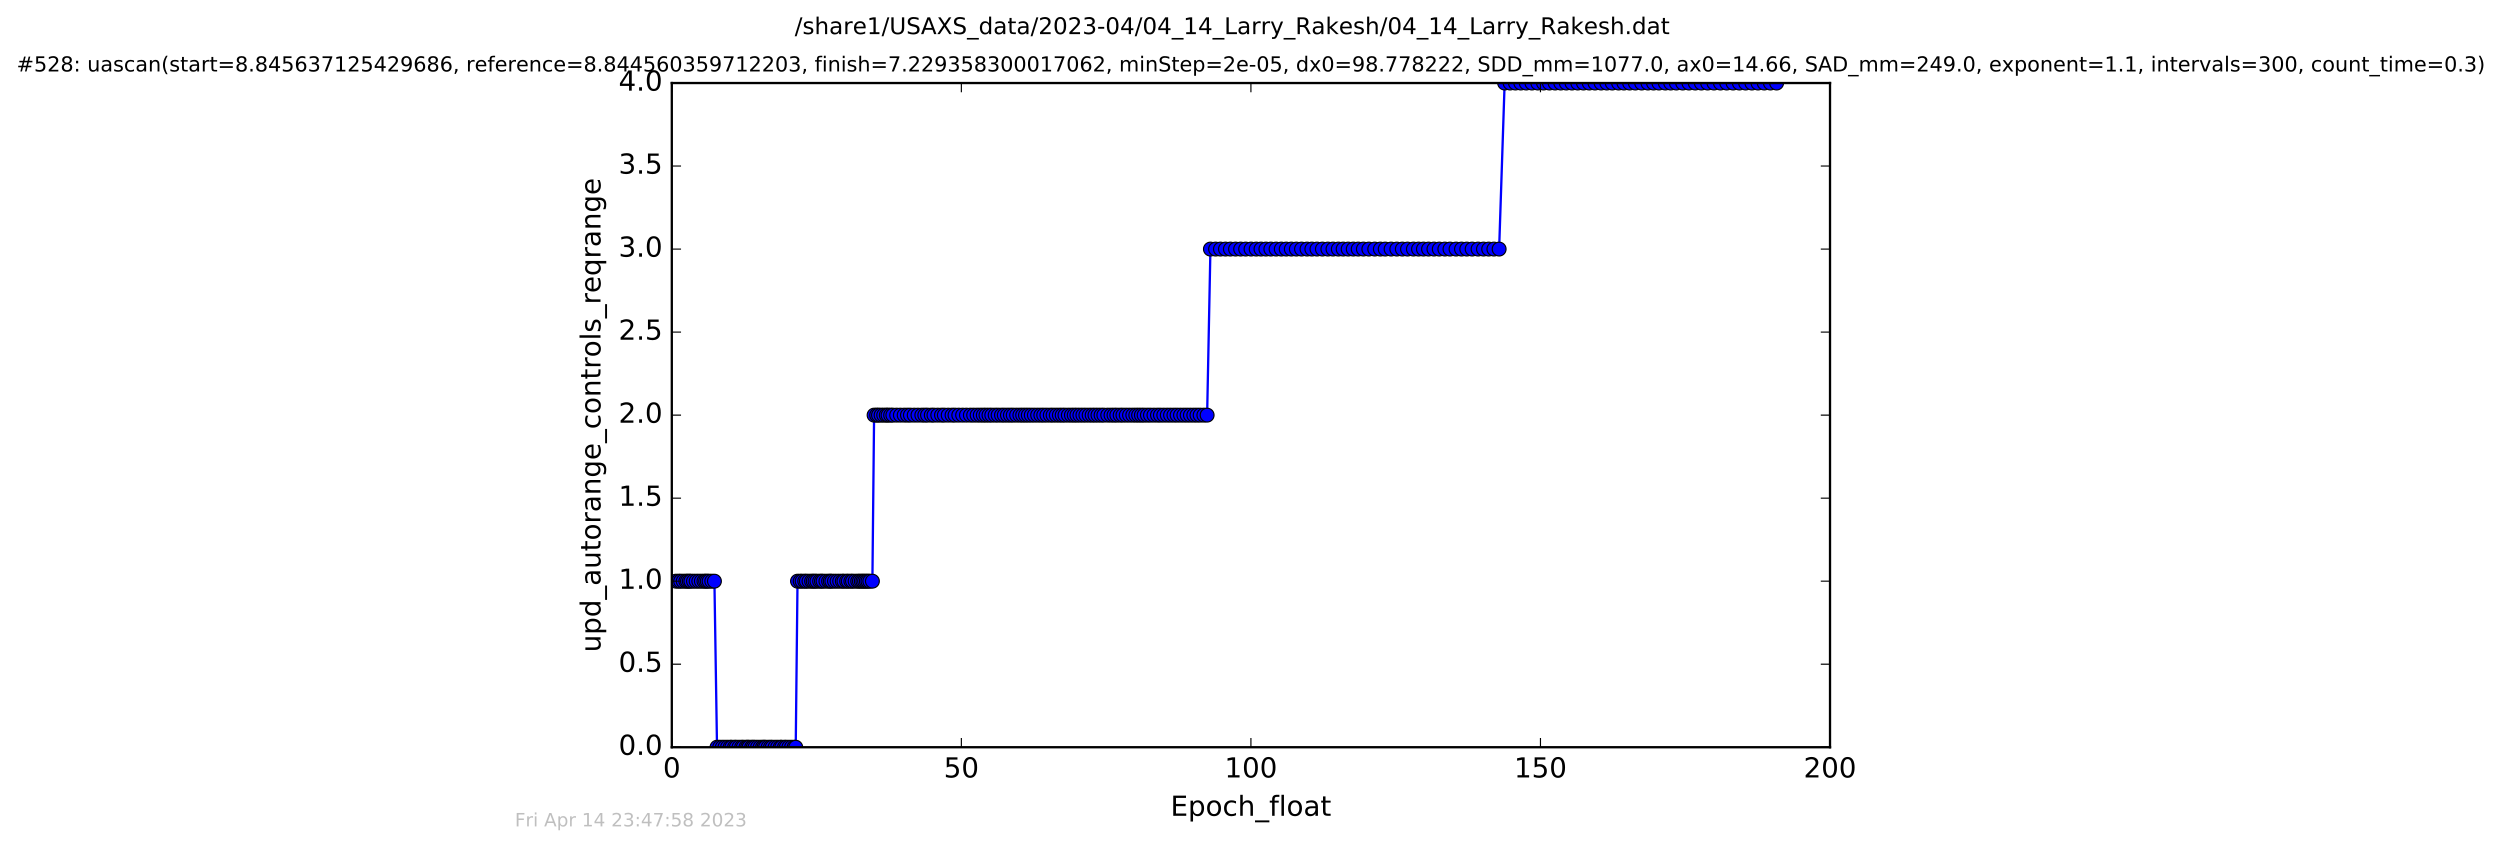 <?xml version="1.0" encoding="utf-8" standalone="no"?>
<!DOCTYPE svg PUBLIC "-//W3C//DTD SVG 1.1//EN"
  "http://www.w3.org/Graphics/SVG/1.1/DTD/svg11.dtd">
<!-- Created with matplotlib (http://matplotlib.org/) -->
<svg height="367pt" version="1.1" viewBox="0 0 1084 367" width="1084pt" xmlns="http://www.w3.org/2000/svg" xmlns:xlink="http://www.w3.org/1999/xlink">
 <defs>
  <style type="text/css">
*{stroke-linecap:butt;stroke-linejoin:round;stroke-miterlimit:100000;}
  </style>
 </defs>
 <g id="figure_1">
  <g id="patch_1">
   <path d="M 0 367.2 
L 1084.791 367.2 
L 1084.791 0 
L 0 0 
z
" style="fill:#ffffff;"/>
  </g>
  <g id="axes_1">
   <g id="patch_2">
    <path d="M 291.296 324 
L 793.496 324 
L 793.496 36 
L 291.296 36 
z
" style="fill:#ffffff;"/>
   </g>
   <g id="line2d_1">
    <path clip-path="url(#pd071241481)" d="M 293.081 252 
L 309.773 252 
L 310.9 324 
L 345.024 324 
L 345.803 252 
L 378.271 252 
L 379.008 180 
L 523.411 180 
L 524.839 108 
L 650.024 108 
L 652.409 36 
L 770.335 36 
L 770.335 36 
" style="fill:none;stroke:#0000ff;stroke-linecap:square;"/>
    <defs>
     <path d="M 0 3 
C 0.796 3 1.559 2.684 2.121 2.121 
C 2.684 1.559 3 0.796 3 0 
C 3 -0.796 2.684 -1.559 2.121 -2.121 
C 1.559 -2.684 0.796 -3 0 -3 
C -0.796 -3 -1.559 -2.684 -2.121 -2.121 
C -2.684 -1.559 -3 -0.796 -3 0 
C -3 0.796 -2.684 1.559 -2.121 2.121 
C -1.559 2.684 -0.796 3 0 3 
z
" id="m36daa6db65" style="stroke:#000000;stroke-width:0.5;"/>
    </defs>
    <g clip-path="url(#pd071241481)">
     <use style="fill:#0000ff;stroke:#000000;stroke-width:0.5;" x="293.081" xlink:href="#m36daa6db65" y="252"/>
     <use style="fill:#0000ff;stroke:#000000;stroke-width:0.5;" x="294.252" xlink:href="#m36daa6db65" y="252"/>
     <use style="fill:#0000ff;stroke:#000000;stroke-width:0.5;" x="295.121" xlink:href="#m36daa6db65" y="252"/>
     <use style="fill:#0000ff;stroke:#000000;stroke-width:0.5;" x="296.248" xlink:href="#m36daa6db65" y="252"/>
     <use style="fill:#0000ff;stroke:#000000;stroke-width:0.5;" x="297.386" xlink:href="#m36daa6db65" y="252"/>
     <use style="fill:#0000ff;stroke:#000000;stroke-width:0.5;" x="298.087" xlink:href="#m36daa6db65" y="252"/>
     <use style="fill:#0000ff;stroke:#000000;stroke-width:0.5;" x="298.882" xlink:href="#m36daa6db65" y="252"/>
     <use style="fill:#0000ff;stroke:#000000;stroke-width:0.5;" x="299.557" xlink:href="#m36daa6db65" y="252"/>
     <use style="fill:#0000ff;stroke:#000000;stroke-width:0.5;" x="300.693" xlink:href="#m36daa6db65" y="252"/>
     <use style="fill:#0000ff;stroke:#000000;stroke-width:0.5;" x="301.857" xlink:href="#m36daa6db65" y="252"/>
     <use style="fill:#0000ff;stroke:#000000;stroke-width:0.5;" x="302.992" xlink:href="#m36daa6db65" y="252"/>
     <use style="fill:#0000ff;stroke:#000000;stroke-width:0.5;" x="304.118" xlink:href="#m36daa6db65" y="252"/>
     <use style="fill:#0000ff;stroke:#000000;stroke-width:0.5;" x="305.246" xlink:href="#m36daa6db65" y="252"/>
     <use style="fill:#0000ff;stroke:#000000;stroke-width:0.5;" x="305.966" xlink:href="#m36daa6db65" y="252"/>
     <use style="fill:#0000ff;stroke:#000000;stroke-width:0.5;" x="306.675" xlink:href="#m36daa6db65" y="252"/>
     <use style="fill:#0000ff;stroke:#000000;stroke-width:0.5;" x="307.465" xlink:href="#m36daa6db65" y="252"/>
     <use style="fill:#0000ff;stroke:#000000;stroke-width:0.5;" x="308.632" xlink:href="#m36daa6db65" y="252"/>
     <use style="fill:#0000ff;stroke:#000000;stroke-width:0.5;" x="309.773" xlink:href="#m36daa6db65" y="252"/>
     <use style="fill:#0000ff;stroke:#000000;stroke-width:0.5;" x="310.9" xlink:href="#m36daa6db65" y="324"/>
     <use style="fill:#0000ff;stroke:#000000;stroke-width:0.5;" x="312.064" xlink:href="#m36daa6db65" y="324"/>
     <use style="fill:#0000ff;stroke:#000000;stroke-width:0.5;" x="313.2" xlink:href="#m36daa6db65" y="324"/>
     <use style="fill:#0000ff;stroke:#000000;stroke-width:0.5;" x="314.326" xlink:href="#m36daa6db65" y="324"/>
     <use style="fill:#0000ff;stroke:#000000;stroke-width:0.5;" x="315.457" xlink:href="#m36daa6db65" y="324"/>
     <use style="fill:#0000ff;stroke:#000000;stroke-width:0.5;" x="316.585" xlink:href="#m36daa6db65" y="324"/>
     <use style="fill:#0000ff;stroke:#000000;stroke-width:0.5;" x="317.313" xlink:href="#m36daa6db65" y="324"/>
     <use style="fill:#0000ff;stroke:#000000;stroke-width:0.5;" x="318.5" xlink:href="#m36daa6db65" y="324"/>
     <use style="fill:#0000ff;stroke:#000000;stroke-width:0.5;" x="319.262" xlink:href="#m36daa6db65" y="324"/>
     <use style="fill:#0000ff;stroke:#000000;stroke-width:0.5;" x="320.432" xlink:href="#m36daa6db65" y="324"/>
     <use style="fill:#0000ff;stroke:#000000;stroke-width:0.5;" x="321.565" xlink:href="#m36daa6db65" y="324"/>
     <use style="fill:#0000ff;stroke:#000000;stroke-width:0.5;" x="322.291" xlink:href="#m36daa6db65" y="324"/>
     <use style="fill:#0000ff;stroke:#000000;stroke-width:0.5;" x="323.447" xlink:href="#m36daa6db65" y="324"/>
     <use style="fill:#0000ff;stroke:#000000;stroke-width:0.5;" x="324.162" xlink:href="#m36daa6db65" y="324"/>
     <use style="fill:#0000ff;stroke:#000000;stroke-width:0.5;" x="324.8" xlink:href="#m36daa6db65" y="324"/>
     <use style="fill:#0000ff;stroke:#000000;stroke-width:0.5;" x="325.918" xlink:href="#m36daa6db65" y="324"/>
     <use style="fill:#0000ff;stroke:#000000;stroke-width:0.5;" x="326.59" xlink:href="#m36daa6db65" y="324"/>
     <use style="fill:#0000ff;stroke:#000000;stroke-width:0.5;" x="327.391" xlink:href="#m36daa6db65" y="324"/>
     <use style="fill:#0000ff;stroke:#000000;stroke-width:0.5;" x="328.468" xlink:href="#m36daa6db65" y="324"/>
     <use style="fill:#0000ff;stroke:#000000;stroke-width:0.5;" x="329.598" xlink:href="#m36daa6db65" y="324"/>
     <use style="fill:#0000ff;stroke:#000000;stroke-width:0.5;" x="330.606" xlink:href="#m36daa6db65" y="324"/>
     <use style="fill:#0000ff;stroke:#000000;stroke-width:0.5;" x="331.284" xlink:href="#m36daa6db65" y="324"/>
     <use style="fill:#0000ff;stroke:#000000;stroke-width:0.5;" x="331.943" xlink:href="#m36daa6db65" y="324"/>
     <use style="fill:#0000ff;stroke:#000000;stroke-width:0.5;" x="333.074" xlink:href="#m36daa6db65" y="324"/>
     <use style="fill:#0000ff;stroke:#000000;stroke-width:0.5;" x="334.078" xlink:href="#m36daa6db65" y="324"/>
     <use style="fill:#0000ff;stroke:#000000;stroke-width:0.5;" x="334.844" xlink:href="#m36daa6db65" y="324"/>
     <use style="fill:#0000ff;stroke:#000000;stroke-width:0.5;" x="336.062" xlink:href="#m36daa6db65" y="324"/>
     <use style="fill:#0000ff;stroke:#000000;stroke-width:0.5;" x="337.177" xlink:href="#m36daa6db65" y="324"/>
     <use style="fill:#0000ff;stroke:#000000;stroke-width:0.5;" x="338.311" xlink:href="#m36daa6db65" y="324"/>
     <use style="fill:#0000ff;stroke:#000000;stroke-width:0.5;" x="338.973" xlink:href="#m36daa6db65" y="324"/>
     <use style="fill:#0000ff;stroke:#000000;stroke-width:0.5;" x="340.149" xlink:href="#m36daa6db65" y="324"/>
     <use style="fill:#0000ff;stroke:#000000;stroke-width:0.5;" x="340.942" xlink:href="#m36daa6db65" y="324"/>
     <use style="fill:#0000ff;stroke:#000000;stroke-width:0.5;" x="342.075" xlink:href="#m36daa6db65" y="324"/>
     <use style="fill:#0000ff;stroke:#000000;stroke-width:0.5;" x="343.201" xlink:href="#m36daa6db65" y="324"/>
     <use style="fill:#0000ff;stroke:#000000;stroke-width:0.5;" x="344.34" xlink:href="#m36daa6db65" y="324"/>
     <use style="fill:#0000ff;stroke:#000000;stroke-width:0.5;" x="345.024" xlink:href="#m36daa6db65" y="324"/>
     <use style="fill:#0000ff;stroke:#000000;stroke-width:0.5;" x="345.803" xlink:href="#m36daa6db65" y="252"/>
     <use style="fill:#0000ff;stroke:#000000;stroke-width:0.5;" x="346.967" xlink:href="#m36daa6db65" y="252"/>
     <use style="fill:#0000ff;stroke:#000000;stroke-width:0.5;" x="347.803" xlink:href="#m36daa6db65" y="252"/>
     <use style="fill:#0000ff;stroke:#000000;stroke-width:0.5;" x="348.936" xlink:href="#m36daa6db65" y="252"/>
     <use style="fill:#0000ff;stroke:#000000;stroke-width:0.5;" x="349.645" xlink:href="#m36daa6db65" y="252"/>
     <use style="fill:#0000ff;stroke:#000000;stroke-width:0.5;" x="350.778" xlink:href="#m36daa6db65" y="252"/>
     <use style="fill:#0000ff;stroke:#000000;stroke-width:0.5;" x="351.907" xlink:href="#m36daa6db65" y="252"/>
     <use style="fill:#0000ff;stroke:#000000;stroke-width:0.5;" x="352.623" xlink:href="#m36daa6db65" y="252"/>
     <use style="fill:#0000ff;stroke:#000000;stroke-width:0.5;" x="353.412" xlink:href="#m36daa6db65" y="252"/>
     <use style="fill:#0000ff;stroke:#000000;stroke-width:0.5;" x="354.219" xlink:href="#m36daa6db65" y="252"/>
     <use style="fill:#0000ff;stroke:#000000;stroke-width:0.5;" x="355.389" xlink:href="#m36daa6db65" y="252"/>
     <use style="fill:#0000ff;stroke:#000000;stroke-width:0.5;" x="356.187" xlink:href="#m36daa6db65" y="252"/>
     <use style="fill:#0000ff;stroke:#000000;stroke-width:0.5;" x="356.895" xlink:href="#m36daa6db65" y="252"/>
     <use style="fill:#0000ff;stroke:#000000;stroke-width:0.5;" x="358.121" xlink:href="#m36daa6db65" y="252"/>
     <use style="fill:#0000ff;stroke:#000000;stroke-width:0.5;" x="359.27" xlink:href="#m36daa6db65" y="252"/>
     <use style="fill:#0000ff;stroke:#000000;stroke-width:0.5;" x="360.006" xlink:href="#m36daa6db65" y="252"/>
     <use style="fill:#0000ff;stroke:#000000;stroke-width:0.5;" x="360.696" xlink:href="#m36daa6db65" y="252"/>
     <use style="fill:#0000ff;stroke:#000000;stroke-width:0.5;" x="361.828" xlink:href="#m36daa6db65" y="252"/>
     <use style="fill:#0000ff;stroke:#000000;stroke-width:0.5;" x="362.954" xlink:href="#m36daa6db65" y="252"/>
     <use style="fill:#0000ff;stroke:#000000;stroke-width:0.5;" x="364.087" xlink:href="#m36daa6db65" y="252"/>
     <use style="fill:#0000ff;stroke:#000000;stroke-width:0.5;" x="365.221" xlink:href="#m36daa6db65" y="252"/>
     <use style="fill:#0000ff;stroke:#000000;stroke-width:0.5;" x="365.938" xlink:href="#m36daa6db65" y="252"/>
     <use style="fill:#0000ff;stroke:#000000;stroke-width:0.5;" x="367.099" xlink:href="#m36daa6db65" y="252"/>
     <use style="fill:#0000ff;stroke:#000000;stroke-width:0.5;" x="367.811" xlink:href="#m36daa6db65" y="252"/>
     <use style="fill:#0000ff;stroke:#000000;stroke-width:0.5;" x="368.944" xlink:href="#m36daa6db65" y="252"/>
     <use style="fill:#0000ff;stroke:#000000;stroke-width:0.5;" x="369.649" xlink:href="#m36daa6db65" y="252"/>
     <use style="fill:#0000ff;stroke:#000000;stroke-width:0.5;" x="370.781" xlink:href="#m36daa6db65" y="252"/>
     <use style="fill:#0000ff;stroke:#000000;stroke-width:0.5;" x="371.909" xlink:href="#m36daa6db65" y="252"/>
     <use style="fill:#0000ff;stroke:#000000;stroke-width:0.5;" x="372.636" xlink:href="#m36daa6db65" y="252"/>
     <use style="fill:#0000ff;stroke:#000000;stroke-width:0.5;" x="373.466" xlink:href="#m36daa6db65" y="252"/>
     <use style="fill:#0000ff;stroke:#000000;stroke-width:0.5;" x="374.171" xlink:href="#m36daa6db65" y="252"/>
     <use style="fill:#0000ff;stroke:#000000;stroke-width:0.5;" x="374.882" xlink:href="#m36daa6db65" y="252"/>
     <use style="fill:#0000ff;stroke:#000000;stroke-width:0.5;" x="375.635" xlink:href="#m36daa6db65" y="252"/>
     <use style="fill:#0000ff;stroke:#000000;stroke-width:0.5;" x="376.346" xlink:href="#m36daa6db65" y="252"/>
     <use style="fill:#0000ff;stroke:#000000;stroke-width:0.5;" x="377.143" xlink:href="#m36daa6db65" y="252"/>
     <use style="fill:#0000ff;stroke:#000000;stroke-width:0.5;" x="378.271" xlink:href="#m36daa6db65" y="252"/>
     <use style="fill:#0000ff;stroke:#000000;stroke-width:0.5;" x="379.008" xlink:href="#m36daa6db65" y="180"/>
     <use style="fill:#0000ff;stroke:#000000;stroke-width:0.5;" x="380.126" xlink:href="#m36daa6db65" y="180"/>
     <use style="fill:#0000ff;stroke:#000000;stroke-width:0.5;" x="380.911" xlink:href="#m36daa6db65" y="180"/>
     <use style="fill:#0000ff;stroke:#000000;stroke-width:0.5;" x="382.039" xlink:href="#m36daa6db65" y="180"/>
     <use style="fill:#0000ff;stroke:#000000;stroke-width:0.5;" x="383.176" xlink:href="#m36daa6db65" y="180"/>
     <use style="fill:#0000ff;stroke:#000000;stroke-width:0.5;" x="384.302" xlink:href="#m36daa6db65" y="180"/>
     <use style="fill:#0000ff;stroke:#000000;stroke-width:0.5;" x="385.065" xlink:href="#m36daa6db65" y="180"/>
     <use style="fill:#0000ff;stroke:#000000;stroke-width:0.5;" x="386.182" xlink:href="#m36daa6db65" y="180"/>
     <use style="fill:#0000ff;stroke:#000000;stroke-width:0.5;" x="387.148" xlink:href="#m36daa6db65" y="180"/>
     <use style="fill:#0000ff;stroke:#000000;stroke-width:0.5;" x="388.789" xlink:href="#m36daa6db65" y="180"/>
     <use style="fill:#0000ff;stroke:#000000;stroke-width:0.5;" x="390.407" xlink:href="#m36daa6db65" y="180"/>
     <use style="fill:#0000ff;stroke:#000000;stroke-width:0.5;" x="392.047" xlink:href="#m36daa6db65" y="180"/>
     <use style="fill:#0000ff;stroke:#000000;stroke-width:0.5;" x="393.465" xlink:href="#m36daa6db65" y="180"/>
     <use style="fill:#0000ff;stroke:#000000;stroke-width:0.5;" x="394.758" xlink:href="#m36daa6db65" y="180"/>
     <use style="fill:#0000ff;stroke:#000000;stroke-width:0.5;" x="396.403" xlink:href="#m36daa6db65" y="180"/>
     <use style="fill:#0000ff;stroke:#000000;stroke-width:0.5;" x="398.023" xlink:href="#m36daa6db65" y="180"/>
     <use style="fill:#0000ff;stroke:#000000;stroke-width:0.5;" x="399.697" xlink:href="#m36daa6db65" y="180"/>
     <use style="fill:#0000ff;stroke:#000000;stroke-width:0.5;" x="400.993" xlink:href="#m36daa6db65" y="180"/>
     <use style="fill:#0000ff;stroke:#000000;stroke-width:0.5;" x="402.17" xlink:href="#m36daa6db65" y="180"/>
     <use style="fill:#0000ff;stroke:#000000;stroke-width:0.5;" x="403.799" xlink:href="#m36daa6db65" y="180"/>
     <use style="fill:#0000ff;stroke:#000000;stroke-width:0.5;" x="404.969" xlink:href="#m36daa6db65" y="180"/>
     <use style="fill:#0000ff;stroke:#000000;stroke-width:0.5;" x="406.61" xlink:href="#m36daa6db65" y="180"/>
     <use style="fill:#0000ff;stroke:#000000;stroke-width:0.5;" x="408.235" xlink:href="#m36daa6db65" y="180"/>
     <use style="fill:#0000ff;stroke:#000000;stroke-width:0.5;" x="409.469" xlink:href="#m36daa6db65" y="180"/>
     <use style="fill:#0000ff;stroke:#000000;stroke-width:0.5;" x="411.13" xlink:href="#m36daa6db65" y="180"/>
     <use style="fill:#0000ff;stroke:#000000;stroke-width:0.5;" x="412.806" xlink:href="#m36daa6db65" y="180"/>
     <use style="fill:#0000ff;stroke:#000000;stroke-width:0.5;" x="414.093" xlink:href="#m36daa6db65" y="180"/>
     <use style="fill:#0000ff;stroke:#000000;stroke-width:0.5;" x="415.733" xlink:href="#m36daa6db65" y="180"/>
     <use style="fill:#0000ff;stroke:#000000;stroke-width:0.5;" x="417.401" xlink:href="#m36daa6db65" y="180"/>
     <use style="fill:#0000ff;stroke:#000000;stroke-width:0.5;" x="419.045" xlink:href="#m36daa6db65" y="180"/>
     <use style="fill:#0000ff;stroke:#000000;stroke-width:0.5;" x="420.753" xlink:href="#m36daa6db65" y="180"/>
     <use style="fill:#0000ff;stroke:#000000;stroke-width:0.5;" x="422.179" xlink:href="#m36daa6db65" y="180"/>
     <use style="fill:#0000ff;stroke:#000000;stroke-width:0.5;" x="423.685" xlink:href="#m36daa6db65" y="180"/>
     <use style="fill:#0000ff;stroke:#000000;stroke-width:0.5;" x="425.058" xlink:href="#m36daa6db65" y="180"/>
     <use style="fill:#0000ff;stroke:#000000;stroke-width:0.5;" x="426.357" xlink:href="#m36daa6db65" y="180"/>
     <use style="fill:#0000ff;stroke:#000000;stroke-width:0.5;" x="427.536" xlink:href="#m36daa6db65" y="180"/>
     <use style="fill:#0000ff;stroke:#000000;stroke-width:0.5;" x="428.826" xlink:href="#m36daa6db65" y="180"/>
     <use style="fill:#0000ff;stroke:#000000;stroke-width:0.5;" x="430.045" xlink:href="#m36daa6db65" y="180"/>
     <use style="fill:#0000ff;stroke:#000000;stroke-width:0.5;" x="431.496" xlink:href="#m36daa6db65" y="180"/>
     <use style="fill:#0000ff;stroke:#000000;stroke-width:0.5;" x="432.782" xlink:href="#m36daa6db65" y="180"/>
     <use style="fill:#0000ff;stroke:#000000;stroke-width:0.5;" x="434.245" xlink:href="#m36daa6db65" y="180"/>
     <use style="fill:#0000ff;stroke:#000000;stroke-width:0.5;" x="435.455" xlink:href="#m36daa6db65" y="180"/>
     <use style="fill:#0000ff;stroke:#000000;stroke-width:0.5;" x="436.821" xlink:href="#m36daa6db65" y="180"/>
     <use style="fill:#0000ff;stroke:#000000;stroke-width:0.5;" x="438.119" xlink:href="#m36daa6db65" y="180"/>
     <use style="fill:#0000ff;stroke:#000000;stroke-width:0.5;" x="439.335" xlink:href="#m36daa6db65" y="180"/>
     <use style="fill:#0000ff;stroke:#000000;stroke-width:0.5;" x="440.795" xlink:href="#m36daa6db65" y="180"/>
     <use style="fill:#0000ff;stroke:#000000;stroke-width:0.5;" x="442.217" xlink:href="#m36daa6db65" y="180"/>
     <use style="fill:#0000ff;stroke:#000000;stroke-width:0.5;" x="443.431" xlink:href="#m36daa6db65" y="180"/>
     <use style="fill:#0000ff;stroke:#000000;stroke-width:0.5;" x="444.644" xlink:href="#m36daa6db65" y="180"/>
     <use style="fill:#0000ff;stroke:#000000;stroke-width:0.5;" x="445.866" xlink:href="#m36daa6db65" y="180"/>
     <use style="fill:#0000ff;stroke:#000000;stroke-width:0.5;" x="447.158" xlink:href="#m36daa6db65" y="180"/>
     <use style="fill:#0000ff;stroke:#000000;stroke-width:0.5;" x="448.497" xlink:href="#m36daa6db65" y="180"/>
     <use style="fill:#0000ff;stroke:#000000;stroke-width:0.5;" x="449.918" xlink:href="#m36daa6db65" y="180"/>
     <use style="fill:#0000ff;stroke:#000000;stroke-width:0.5;" x="451.308" xlink:href="#m36daa6db65" y="180"/>
     <use style="fill:#0000ff;stroke:#000000;stroke-width:0.5;" x="452.56" xlink:href="#m36daa6db65" y="180"/>
     <use style="fill:#0000ff;stroke:#000000;stroke-width:0.5;" x="453.942" xlink:href="#m36daa6db65" y="180"/>
     <use style="fill:#0000ff;stroke:#000000;stroke-width:0.5;" x="455.417" xlink:href="#m36daa6db65" y="180"/>
     <use style="fill:#0000ff;stroke:#000000;stroke-width:0.5;" x="456.631" xlink:href="#m36daa6db65" y="180"/>
     <use style="fill:#0000ff;stroke:#000000;stroke-width:0.5;" x="458.007" xlink:href="#m36daa6db65" y="180"/>
     <use style="fill:#0000ff;stroke:#000000;stroke-width:0.5;" x="459.346" xlink:href="#m36daa6db65" y="180"/>
     <use style="fill:#0000ff;stroke:#000000;stroke-width:0.5;" x="460.57" xlink:href="#m36daa6db65" y="180"/>
     <use style="fill:#0000ff;stroke:#000000;stroke-width:0.5;" x="461.772" xlink:href="#m36daa6db65" y="180"/>
     <use style="fill:#0000ff;stroke:#000000;stroke-width:0.5;" x="463.227" xlink:href="#m36daa6db65" y="180"/>
     <use style="fill:#0000ff;stroke:#000000;stroke-width:0.5;" x="464.566" xlink:href="#m36daa6db65" y="180"/>
     <use style="fill:#0000ff;stroke:#000000;stroke-width:0.5;" x="465.779" xlink:href="#m36daa6db65" y="180"/>
     <use style="fill:#0000ff;stroke:#000000;stroke-width:0.5;" x="466.956" xlink:href="#m36daa6db65" y="180"/>
     <use style="fill:#0000ff;stroke:#000000;stroke-width:0.5;" x="468.248" xlink:href="#m36daa6db65" y="180"/>
     <use style="fill:#0000ff;stroke:#000000;stroke-width:0.5;" x="469.552" xlink:href="#m36daa6db65" y="180"/>
     <use style="fill:#0000ff;stroke:#000000;stroke-width:0.5;" x="470.847" xlink:href="#m36daa6db65" y="180"/>
     <use style="fill:#0000ff;stroke:#000000;stroke-width:0.5;" x="472.266" xlink:href="#m36daa6db65" y="180"/>
     <use style="fill:#0000ff;stroke:#000000;stroke-width:0.5;" x="473.566" xlink:href="#m36daa6db65" y="180"/>
     <use style="fill:#0000ff;stroke:#000000;stroke-width:0.5;" x="474.781" xlink:href="#m36daa6db65" y="180"/>
     <use style="fill:#0000ff;stroke:#000000;stroke-width:0.5;" x="476.078" xlink:href="#m36daa6db65" y="180"/>
     <use style="fill:#0000ff;stroke:#000000;stroke-width:0.5;" x="477.424" xlink:href="#m36daa6db65" y="180"/>
     <use style="fill:#0000ff;stroke:#000000;stroke-width:0.5;" x="478.631" xlink:href="#m36daa6db65" y="180"/>
     <use style="fill:#0000ff;stroke:#000000;stroke-width:0.5;" x="480.306" xlink:href="#m36daa6db65" y="180"/>
     <use style="fill:#0000ff;stroke:#000000;stroke-width:0.5;" x="481.738" xlink:href="#m36daa6db65" y="180"/>
     <use style="fill:#0000ff;stroke:#000000;stroke-width:0.5;" x="483.038" xlink:href="#m36daa6db65" y="180"/>
     <use style="fill:#0000ff;stroke:#000000;stroke-width:0.5;" x="484.248" xlink:href="#m36daa6db65" y="180"/>
     <use style="fill:#0000ff;stroke:#000000;stroke-width:0.5;" x="485.701" xlink:href="#m36daa6db65" y="180"/>
     <use style="fill:#0000ff;stroke:#000000;stroke-width:0.5;" x="486.919" xlink:href="#m36daa6db65" y="180"/>
     <use style="fill:#0000ff;stroke:#000000;stroke-width:0.5;" x="488.339" xlink:href="#m36daa6db65" y="180"/>
     <use style="fill:#0000ff;stroke:#000000;stroke-width:0.5;" x="489.759" xlink:href="#m36daa6db65" y="180"/>
     <use style="fill:#0000ff;stroke:#000000;stroke-width:0.5;" x="491.184" xlink:href="#m36daa6db65" y="180"/>
     <use style="fill:#0000ff;stroke:#000000;stroke-width:0.5;" x="492.489" xlink:href="#m36daa6db65" y="180"/>
     <use style="fill:#0000ff;stroke:#000000;stroke-width:0.5;" x="493.693" xlink:href="#m36daa6db65" y="180"/>
     <use style="fill:#0000ff;stroke:#000000;stroke-width:0.5;" x="494.906" xlink:href="#m36daa6db65" y="180"/>
     <use style="fill:#0000ff;stroke:#000000;stroke-width:0.5;" x="496.084" xlink:href="#m36daa6db65" y="180"/>
     <use style="fill:#0000ff;stroke:#000000;stroke-width:0.5;" x="497.51" xlink:href="#m36daa6db65" y="180"/>
     <use style="fill:#0000ff;stroke:#000000;stroke-width:0.5;" x="498.847" xlink:href="#m36daa6db65" y="180"/>
     <use style="fill:#0000ff;stroke:#000000;stroke-width:0.5;" x="500.354" xlink:href="#m36daa6db65" y="180"/>
     <use style="fill:#0000ff;stroke:#000000;stroke-width:0.5;" x="501.87" xlink:href="#m36daa6db65" y="180"/>
     <use style="fill:#0000ff;stroke:#000000;stroke-width:0.5;" x="503.165" xlink:href="#m36daa6db65" y="180"/>
     <use style="fill:#0000ff;stroke:#000000;stroke-width:0.5;" x="504.622" xlink:href="#m36daa6db65" y="180"/>
     <use style="fill:#0000ff;stroke:#000000;stroke-width:0.5;" x="506.126" xlink:href="#m36daa6db65" y="180"/>
     <use style="fill:#0000ff;stroke:#000000;stroke-width:0.5;" x="507.555" xlink:href="#m36daa6db65" y="180"/>
     <use style="fill:#0000ff;stroke:#000000;stroke-width:0.5;" x="509.017" xlink:href="#m36daa6db65" y="180"/>
     <use style="fill:#0000ff;stroke:#000000;stroke-width:0.5;" x="510.397" xlink:href="#m36daa6db65" y="180"/>
     <use style="fill:#0000ff;stroke:#000000;stroke-width:0.5;" x="511.871" xlink:href="#m36daa6db65" y="180"/>
     <use style="fill:#0000ff;stroke:#000000;stroke-width:0.5;" x="513.331" xlink:href="#m36daa6db65" y="180"/>
     <use style="fill:#0000ff;stroke:#000000;stroke-width:0.5;" x="514.744" xlink:href="#m36daa6db65" y="180"/>
     <use style="fill:#0000ff;stroke:#000000;stroke-width:0.5;" x="516.173" xlink:href="#m36daa6db65" y="180"/>
     <use style="fill:#0000ff;stroke:#000000;stroke-width:0.5;" x="517.635" xlink:href="#m36daa6db65" y="180"/>
     <use style="fill:#0000ff;stroke:#000000;stroke-width:0.5;" x="519.012" xlink:href="#m36daa6db65" y="180"/>
     <use style="fill:#0000ff;stroke:#000000;stroke-width:0.5;" x="520.393" xlink:href="#m36daa6db65" y="180"/>
     <use style="fill:#0000ff;stroke:#000000;stroke-width:0.5;" x="521.995" xlink:href="#m36daa6db65" y="180"/>
     <use style="fill:#0000ff;stroke:#000000;stroke-width:0.5;" x="523.411" xlink:href="#m36daa6db65" y="180"/>
     <use style="fill:#0000ff;stroke:#000000;stroke-width:0.5;" x="524.839" xlink:href="#m36daa6db65" y="108"/>
     <use style="fill:#0000ff;stroke:#000000;stroke-width:0.5;" x="527.071" xlink:href="#m36daa6db65" y="108"/>
     <use style="fill:#0000ff;stroke:#000000;stroke-width:0.5;" x="529.183" xlink:href="#m36daa6db65" y="108"/>
     <use style="fill:#0000ff;stroke:#000000;stroke-width:0.5;" x="531.362" xlink:href="#m36daa6db65" y="108"/>
     <use style="fill:#0000ff;stroke:#000000;stroke-width:0.5;" x="533.495" xlink:href="#m36daa6db65" y="108"/>
     <use style="fill:#0000ff;stroke:#000000;stroke-width:0.5;" x="535.728" xlink:href="#m36daa6db65" y="108"/>
     <use style="fill:#0000ff;stroke:#000000;stroke-width:0.5;" x="537.939" xlink:href="#m36daa6db65" y="108"/>
     <use style="fill:#0000ff;stroke:#000000;stroke-width:0.5;" x="540.117" xlink:href="#m36daa6db65" y="108"/>
     <use style="fill:#0000ff;stroke:#000000;stroke-width:0.5;" x="542.45" xlink:href="#m36daa6db65" y="108"/>
     <use style="fill:#0000ff;stroke:#000000;stroke-width:0.5;" x="544.678" xlink:href="#m36daa6db65" y="108"/>
     <use style="fill:#0000ff;stroke:#000000;stroke-width:0.5;" x="546.764" xlink:href="#m36daa6db65" y="108"/>
     <use style="fill:#0000ff;stroke:#000000;stroke-width:0.5;" x="548.893" xlink:href="#m36daa6db65" y="108"/>
     <use style="fill:#0000ff;stroke:#000000;stroke-width:0.5;" x="551.04" xlink:href="#m36daa6db65" y="108"/>
     <use style="fill:#0000ff;stroke:#000000;stroke-width:0.5;" x="553.305" xlink:href="#m36daa6db65" y="108"/>
     <use style="fill:#0000ff;stroke:#000000;stroke-width:0.5;" x="555.56" xlink:href="#m36daa6db65" y="108"/>
     <use style="fill:#0000ff;stroke:#000000;stroke-width:0.5;" x="557.693" xlink:href="#m36daa6db65" y="108"/>
     <use style="fill:#0000ff;stroke:#000000;stroke-width:0.5;" x="559.91" xlink:href="#m36daa6db65" y="108"/>
     <use style="fill:#0000ff;stroke:#000000;stroke-width:0.5;" x="562.093" xlink:href="#m36daa6db65" y="108"/>
     <use style="fill:#0000ff;stroke:#000000;stroke-width:0.5;" x="564.338" xlink:href="#m36daa6db65" y="108"/>
     <use style="fill:#0000ff;stroke:#000000;stroke-width:0.5;" x="566.721" xlink:href="#m36daa6db65" y="108"/>
     <use style="fill:#0000ff;stroke:#000000;stroke-width:0.5;" x="568.822" xlink:href="#m36daa6db65" y="108"/>
     <use style="fill:#0000ff;stroke:#000000;stroke-width:0.5;" x="571.045" xlink:href="#m36daa6db65" y="108"/>
     <use style="fill:#0000ff;stroke:#000000;stroke-width:0.5;" x="573.393" xlink:href="#m36daa6db65" y="108"/>
     <use style="fill:#0000ff;stroke:#000000;stroke-width:0.5;" x="575.769" xlink:href="#m36daa6db65" y="108"/>
     <use style="fill:#0000ff;stroke:#000000;stroke-width:0.5;" x="577.989" xlink:href="#m36daa6db65" y="108"/>
     <use style="fill:#0000ff;stroke:#000000;stroke-width:0.5;" x="580.292" xlink:href="#m36daa6db65" y="108"/>
     <use style="fill:#0000ff;stroke:#000000;stroke-width:0.5;" x="582.392" xlink:href="#m36daa6db65" y="108"/>
     <use style="fill:#0000ff;stroke:#000000;stroke-width:0.5;" x="584.56" xlink:href="#m36daa6db65" y="108"/>
     <use style="fill:#0000ff;stroke:#000000;stroke-width:0.5;" x="586.772" xlink:href="#m36daa6db65" y="108"/>
     <use style="fill:#0000ff;stroke:#000000;stroke-width:0.5;" x="588.914" xlink:href="#m36daa6db65" y="108"/>
     <use style="fill:#0000ff;stroke:#000000;stroke-width:0.5;" x="591.166" xlink:href="#m36daa6db65" y="108"/>
     <use style="fill:#0000ff;stroke:#000000;stroke-width:0.5;" x="593.533" xlink:href="#m36daa6db65" y="108"/>
     <use style="fill:#0000ff;stroke:#000000;stroke-width:0.5;" x="596.086" xlink:href="#m36daa6db65" y="108"/>
     <use style="fill:#0000ff;stroke:#000000;stroke-width:0.5;" x="598.522" xlink:href="#m36daa6db65" y="108"/>
     <use style="fill:#0000ff;stroke:#000000;stroke-width:0.5;" x="600.631" xlink:href="#m36daa6db65" y="108"/>
     <use style="fill:#0000ff;stroke:#000000;stroke-width:0.5;" x="603.184" xlink:href="#m36daa6db65" y="108"/>
     <use style="fill:#0000ff;stroke:#000000;stroke-width:0.5;" x="605.661" xlink:href="#m36daa6db65" y="108"/>
     <use style="fill:#0000ff;stroke:#000000;stroke-width:0.5;" x="608.048" xlink:href="#m36daa6db65" y="108"/>
     <use style="fill:#0000ff;stroke:#000000;stroke-width:0.5;" x="610.303" xlink:href="#m36daa6db65" y="108"/>
     <use style="fill:#0000ff;stroke:#000000;stroke-width:0.5;" x="612.853" xlink:href="#m36daa6db65" y="108"/>
     <use style="fill:#0000ff;stroke:#000000;stroke-width:0.5;" x="615.071" xlink:href="#m36daa6db65" y="108"/>
     <use style="fill:#0000ff;stroke:#000000;stroke-width:0.5;" x="617.2" xlink:href="#m36daa6db65" y="108"/>
     <use style="fill:#0000ff;stroke:#000000;stroke-width:0.5;" x="619.413" xlink:href="#m36daa6db65" y="108"/>
     <use style="fill:#0000ff;stroke:#000000;stroke-width:0.5;" x="621.758" xlink:href="#m36daa6db65" y="108"/>
     <use style="fill:#0000ff;stroke:#000000;stroke-width:0.5;" x="624.065" xlink:href="#m36daa6db65" y="108"/>
     <use style="fill:#0000ff;stroke:#000000;stroke-width:0.5;" x="626.486" xlink:href="#m36daa6db65" y="108"/>
     <use style="fill:#0000ff;stroke:#000000;stroke-width:0.5;" x="628.717" xlink:href="#m36daa6db65" y="108"/>
     <use style="fill:#0000ff;stroke:#000000;stroke-width:0.5;" x="631.341" xlink:href="#m36daa6db65" y="108"/>
     <use style="fill:#0000ff;stroke:#000000;stroke-width:0.5;" x="633.704" xlink:href="#m36daa6db65" y="108"/>
     <use style="fill:#0000ff;stroke:#000000;stroke-width:0.5;" x="635.993" xlink:href="#m36daa6db65" y="108"/>
     <use style="fill:#0000ff;stroke:#000000;stroke-width:0.5;" x="638.329" xlink:href="#m36daa6db65" y="108"/>
     <use style="fill:#0000ff;stroke:#000000;stroke-width:0.5;" x="640.889" xlink:href="#m36daa6db65" y="108"/>
     <use style="fill:#0000ff;stroke:#000000;stroke-width:0.5;" x="643.233" xlink:href="#m36daa6db65" y="108"/>
     <use style="fill:#0000ff;stroke:#000000;stroke-width:0.5;" x="645.494" xlink:href="#m36daa6db65" y="108"/>
     <use style="fill:#0000ff;stroke:#000000;stroke-width:0.5;" x="647.757" xlink:href="#m36daa6db65" y="108"/>
     <use style="fill:#0000ff;stroke:#000000;stroke-width:0.5;" x="650.024" xlink:href="#m36daa6db65" y="108"/>
     <use style="fill:#0000ff;stroke:#000000;stroke-width:0.5;" x="652.409" xlink:href="#m36daa6db65" y="36"/>
     <use style="fill:#0000ff;stroke:#000000;stroke-width:0.5;" x="654.785" xlink:href="#m36daa6db65" y="36"/>
     <use style="fill:#0000ff;stroke:#000000;stroke-width:0.5;" x="657.078" xlink:href="#m36daa6db65" y="36"/>
     <use style="fill:#0000ff;stroke:#000000;stroke-width:0.5;" x="659.421" xlink:href="#m36daa6db65" y="36"/>
     <use style="fill:#0000ff;stroke:#000000;stroke-width:0.5;" x="661.765" xlink:href="#m36daa6db65" y="36"/>
     <use style="fill:#0000ff;stroke:#000000;stroke-width:0.5;" x="664.245" xlink:href="#m36daa6db65" y="36"/>
     <use style="fill:#0000ff;stroke:#000000;stroke-width:0.5;" x="666.788" xlink:href="#m36daa6db65" y="36"/>
     <use style="fill:#0000ff;stroke:#000000;stroke-width:0.5;" x="669.267" xlink:href="#m36daa6db65" y="36"/>
     <use style="fill:#0000ff;stroke:#000000;stroke-width:0.5;" x="671.81" xlink:href="#m36daa6db65" y="36"/>
     <use style="fill:#0000ff;stroke:#000000;stroke-width:0.5;" x="674.287" xlink:href="#m36daa6db65" y="36"/>
     <use style="fill:#0000ff;stroke:#000000;stroke-width:0.5;" x="676.748" xlink:href="#m36daa6db65" y="36"/>
     <use style="fill:#0000ff;stroke:#000000;stroke-width:0.5;" x="679.138" xlink:href="#m36daa6db65" y="36"/>
     <use style="fill:#0000ff;stroke:#000000;stroke-width:0.5;" x="681.608" xlink:href="#m36daa6db65" y="36"/>
     <use style="fill:#0000ff;stroke:#000000;stroke-width:0.5;" x="684.118" xlink:href="#m36daa6db65" y="36"/>
     <use style="fill:#0000ff;stroke:#000000;stroke-width:0.5;" x="686.586" xlink:href="#m36daa6db65" y="36"/>
     <use style="fill:#0000ff;stroke:#000000;stroke-width:0.5;" x="689.095" xlink:href="#m36daa6db65" y="36"/>
     <use style="fill:#0000ff;stroke:#000000;stroke-width:0.5;" x="691.58" xlink:href="#m36daa6db65" y="36"/>
     <use style="fill:#0000ff;stroke:#000000;stroke-width:0.5;" x="694.242" xlink:href="#m36daa6db65" y="36"/>
     <use style="fill:#0000ff;stroke:#000000;stroke-width:0.5;" x="696.714" xlink:href="#m36daa6db65" y="36"/>
     <use style="fill:#0000ff;stroke:#000000;stroke-width:0.5;" x="699.068" xlink:href="#m36daa6db65" y="36"/>
     <use style="fill:#0000ff;stroke:#000000;stroke-width:0.5;" x="701.818" xlink:href="#m36daa6db65" y="36"/>
     <use style="fill:#0000ff;stroke:#000000;stroke-width:0.5;" x="704.13" xlink:href="#m36daa6db65" y="36"/>
     <use style="fill:#0000ff;stroke:#000000;stroke-width:0.5;" x="706.599" xlink:href="#m36daa6db65" y="36"/>
     <use style="fill:#0000ff;stroke:#000000;stroke-width:0.5;" x="709.07" xlink:href="#m36daa6db65" y="36"/>
     <use style="fill:#0000ff;stroke:#000000;stroke-width:0.5;" x="711.818" xlink:href="#m36daa6db65" y="36"/>
     <use style="fill:#0000ff;stroke:#000000;stroke-width:0.5;" x="714.549" xlink:href="#m36daa6db65" y="36"/>
     <use style="fill:#0000ff;stroke:#000000;stroke-width:0.5;" x="716.973" xlink:href="#m36daa6db65" y="36"/>
     <use style="fill:#0000ff;stroke:#000000;stroke-width:0.5;" x="719.316" xlink:href="#m36daa6db65" y="36"/>
     <use style="fill:#0000ff;stroke:#000000;stroke-width:0.5;" x="722.076" xlink:href="#m36daa6db65" y="36"/>
     <use style="fill:#0000ff;stroke:#000000;stroke-width:0.5;" x="724.416" xlink:href="#m36daa6db65" y="36"/>
     <use style="fill:#0000ff;stroke:#000000;stroke-width:0.5;" x="726.847" xlink:href="#m36daa6db65" y="36"/>
     <use style="fill:#0000ff;stroke:#000000;stroke-width:0.5;" x="729.615" xlink:href="#m36daa6db65" y="36"/>
     <use style="fill:#0000ff;stroke:#000000;stroke-width:0.5;" x="732.326" xlink:href="#m36daa6db65" y="36"/>
     <use style="fill:#0000ff;stroke:#000000;stroke-width:0.5;" x="735.055" xlink:href="#m36daa6db65" y="36"/>
     <use style="fill:#0000ff;stroke:#000000;stroke-width:0.5;" x="737.697" xlink:href="#m36daa6db65" y="36"/>
     <use style="fill:#0000ff;stroke:#000000;stroke-width:0.5;" x="740.422" xlink:href="#m36daa6db65" y="36"/>
     <use style="fill:#0000ff;stroke:#000000;stroke-width:0.5;" x="743.178" xlink:href="#m36daa6db65" y="36"/>
     <use style="fill:#0000ff;stroke:#000000;stroke-width:0.5;" x="745.98" xlink:href="#m36daa6db65" y="36"/>
     <use style="fill:#0000ff;stroke:#000000;stroke-width:0.5;" x="748.699" xlink:href="#m36daa6db65" y="36"/>
     <use style="fill:#0000ff;stroke:#000000;stroke-width:0.5;" x="751.46" xlink:href="#m36daa6db65" y="36"/>
     <use style="fill:#0000ff;stroke:#000000;stroke-width:0.5;" x="754.189" xlink:href="#m36daa6db65" y="36"/>
     <use style="fill:#0000ff;stroke:#000000;stroke-width:0.5;" x="756.894" xlink:href="#m36daa6db65" y="36"/>
     <use style="fill:#0000ff;stroke:#000000;stroke-width:0.5;" x="759.617" xlink:href="#m36daa6db65" y="36"/>
     <use style="fill:#0000ff;stroke:#000000;stroke-width:0.5;" x="762.265" xlink:href="#m36daa6db65" y="36"/>
     <use style="fill:#0000ff;stroke:#000000;stroke-width:0.5;" x="764.969" xlink:href="#m36daa6db65" y="36"/>
     <use style="fill:#0000ff;stroke:#000000;stroke-width:0.5;" x="767.648" xlink:href="#m36daa6db65" y="36"/>
     <use style="fill:#0000ff;stroke:#000000;stroke-width:0.5;" x="770.335" xlink:href="#m36daa6db65" y="36"/>
    </g>
   </g>
   <g id="patch_3">
    <path d="M 291.296 36 
L 793.496 36 
" style="fill:none;stroke:#000000;stroke-linecap:square;stroke-linejoin:miter;"/>
   </g>
   <g id="patch_4">
    <path d="M 793.496 324 
L 793.496 36 
" style="fill:none;stroke:#000000;stroke-linecap:square;stroke-linejoin:miter;"/>
   </g>
   <g id="patch_5">
    <path d="M 291.296 324 
L 793.496 324 
" style="fill:none;stroke:#000000;stroke-linecap:square;stroke-linejoin:miter;"/>
   </g>
   <g id="patch_6">
    <path d="M 291.296 324 
L 291.296 36 
" style="fill:none;stroke:#000000;stroke-linecap:square;stroke-linejoin:miter;"/>
   </g>
   <g id="matplotlib.axis_1">
    <g id="xtick_1">
     <g id="line2d_2">
      <defs>
       <path d="M 0 0 
L 0 -4 
" id="mf3fdae8e95" style="stroke:#000000;stroke-width:0.5;"/>
      </defs>
      <g>
       <use style="stroke:#000000;stroke-width:0.5;" x="291.296" xlink:href="#mf3fdae8e95" y="324"/>
      </g>
     </g>
     <g id="line2d_3">
      <defs>
       <path d="M 0 0 
L 0 4 
" id="m2ad80d73d3" style="stroke:#000000;stroke-width:0.5;"/>
      </defs>
      <g>
       <use style="stroke:#000000;stroke-width:0.5;" x="291.296" xlink:href="#m2ad80d73d3" y="36"/>
      </g>
     </g>
     <g id="text_1">
      <!-- 0 -->
      <defs>
       <path d="M 31.781 66.406 
Q 24.172 66.406 20.328 58.906 
Q 16.5 51.422 16.5 36.375 
Q 16.5 21.391 20.328 13.891 
Q 24.172 6.391 31.781 6.391 
Q 39.453 6.391 43.281 13.891 
Q 47.125 21.391 47.125 36.375 
Q 47.125 51.422 43.281 58.906 
Q 39.453 66.406 31.781 66.406 
M 31.781 74.219 
Q 44.047 74.219 50.516 64.516 
Q 56.984 54.828 56.984 36.375 
Q 56.984 17.969 50.516 8.266 
Q 44.047 -1.422 31.781 -1.422 
Q 19.531 -1.422 13.062 8.266 
Q 6.594 17.969 6.594 36.375 
Q 6.594 54.828 13.062 64.516 
Q 19.531 74.219 31.781 74.219 
" id="BitstreamVeraSans-Roman-30"/>
      </defs>
      <g transform="translate(287.478 337.118)scale(0.12 -0.12)">
       <use xlink:href="#BitstreamVeraSans-Roman-30"/>
      </g>
     </g>
    </g>
    <g id="xtick_2">
     <g id="line2d_4">
      <g>
       <use style="stroke:#000000;stroke-width:0.5;" x="416.846" xlink:href="#mf3fdae8e95" y="324"/>
      </g>
     </g>
     <g id="line2d_5">
      <g>
       <use style="stroke:#000000;stroke-width:0.5;" x="416.846" xlink:href="#m2ad80d73d3" y="36"/>
      </g>
     </g>
     <g id="text_2">
      <!-- 50 -->
      <defs>
       <path d="M 10.797 72.906 
L 49.516 72.906 
L 49.516 64.594 
L 19.828 64.594 
L 19.828 46.734 
Q 21.969 47.469 24.109 47.828 
Q 26.266 48.188 28.422 48.188 
Q 40.625 48.188 47.75 41.5 
Q 54.891 34.812 54.891 23.391 
Q 54.891 11.625 47.562 5.094 
Q 40.234 -1.422 26.906 -1.422 
Q 22.312 -1.422 17.547 -0.641 
Q 12.797 0.141 7.719 1.703 
L 7.719 11.625 
Q 12.109 9.234 16.797 8.062 
Q 21.484 6.891 26.703 6.891 
Q 35.156 6.891 40.078 11.328 
Q 45.016 15.766 45.016 23.391 
Q 45.016 31 40.078 35.438 
Q 35.156 39.891 26.703 39.891 
Q 22.75 39.891 18.812 39.016 
Q 14.891 38.141 10.797 36.281 
z
" id="BitstreamVeraSans-Roman-35"/>
      </defs>
      <g transform="translate(409.211 337.118)scale(0.12 -0.12)">
       <use xlink:href="#BitstreamVeraSans-Roman-35"/>
       <use x="63.623" xlink:href="#BitstreamVeraSans-Roman-30"/>
      </g>
     </g>
    </g>
    <g id="xtick_3">
     <g id="line2d_6">
      <g>
       <use style="stroke:#000000;stroke-width:0.5;" x="542.396" xlink:href="#mf3fdae8e95" y="324"/>
      </g>
     </g>
     <g id="line2d_7">
      <g>
       <use style="stroke:#000000;stroke-width:0.5;" x="542.396" xlink:href="#m2ad80d73d3" y="36"/>
      </g>
     </g>
     <g id="text_3">
      <!-- 100 -->
      <defs>
       <path d="M 12.406 8.297 
L 28.516 8.297 
L 28.516 63.922 
L 10.984 60.406 
L 10.984 69.391 
L 28.422 72.906 
L 38.281 72.906 
L 38.281 8.297 
L 54.391 8.297 
L 54.391 0 
L 12.406 0 
z
" id="BitstreamVeraSans-Roman-31"/>
      </defs>
      <g transform="translate(530.943 337.118)scale(0.12 -0.12)">
       <use xlink:href="#BitstreamVeraSans-Roman-31"/>
       <use x="63.623" xlink:href="#BitstreamVeraSans-Roman-30"/>
       <use x="127.246" xlink:href="#BitstreamVeraSans-Roman-30"/>
      </g>
     </g>
    </g>
    <g id="xtick_4">
     <g id="line2d_8">
      <g>
       <use style="stroke:#000000;stroke-width:0.5;" x="667.946" xlink:href="#mf3fdae8e95" y="324"/>
      </g>
     </g>
     <g id="line2d_9">
      <g>
       <use style="stroke:#000000;stroke-width:0.5;" x="667.946" xlink:href="#m2ad80d73d3" y="36"/>
      </g>
     </g>
     <g id="text_4">
      <!-- 150 -->
      <g transform="translate(656.493 337.118)scale(0.12 -0.12)">
       <use xlink:href="#BitstreamVeraSans-Roman-31"/>
       <use x="63.623" xlink:href="#BitstreamVeraSans-Roman-35"/>
       <use x="127.246" xlink:href="#BitstreamVeraSans-Roman-30"/>
      </g>
     </g>
    </g>
    <g id="xtick_5">
     <g id="line2d_10">
      <g>
       <use style="stroke:#000000;stroke-width:0.5;" x="793.496" xlink:href="#mf3fdae8e95" y="324"/>
      </g>
     </g>
     <g id="line2d_11">
      <g>
       <use style="stroke:#000000;stroke-width:0.5;" x="793.496" xlink:href="#m2ad80d73d3" y="36"/>
      </g>
     </g>
     <g id="text_5">
      <!-- 200 -->
      <defs>
       <path d="M 19.188 8.297 
L 53.609 8.297 
L 53.609 0 
L 7.328 0 
L 7.328 8.297 
Q 12.938 14.109 22.625 23.891 
Q 32.328 33.688 34.812 36.531 
Q 39.547 41.844 41.422 45.531 
Q 43.312 49.219 43.312 52.781 
Q 43.312 58.594 39.234 62.25 
Q 35.156 65.922 28.609 65.922 
Q 23.969 65.922 18.812 64.312 
Q 13.672 62.703 7.812 59.422 
L 7.812 69.391 
Q 13.766 71.781 18.938 73 
Q 24.125 74.219 28.422 74.219 
Q 39.75 74.219 46.484 68.547 
Q 53.219 62.891 53.219 53.422 
Q 53.219 48.922 51.531 44.891 
Q 49.859 40.875 45.406 35.406 
Q 44.188 33.984 37.641 27.219 
Q 31.109 20.453 19.188 8.297 
" id="BitstreamVeraSans-Roman-32"/>
      </defs>
      <g transform="translate(782.043 337.118)scale(0.12 -0.12)">
       <use xlink:href="#BitstreamVeraSans-Roman-32"/>
       <use x="63.623" xlink:href="#BitstreamVeraSans-Roman-30"/>
       <use x="127.246" xlink:href="#BitstreamVeraSans-Roman-30"/>
      </g>
     </g>
    </g>
    <g id="text_6">
     <!-- Epoch_float -->
     <defs>
      <path d="M 50.984 -16.609 
L 50.984 -23.578 
L -0.984 -23.578 
L -0.984 -16.609 
z
" id="BitstreamVeraSans-Roman-5f"/>
      <path d="M 30.609 48.391 
Q 23.391 48.391 19.188 42.75 
Q 14.984 37.109 14.984 27.297 
Q 14.984 17.484 19.156 11.844 
Q 23.344 6.203 30.609 6.203 
Q 37.797 6.203 41.984 11.859 
Q 46.188 17.531 46.188 27.297 
Q 46.188 37.016 41.984 42.703 
Q 37.797 48.391 30.609 48.391 
M 30.609 56 
Q 42.328 56 49.016 48.375 
Q 55.719 40.766 55.719 27.297 
Q 55.719 13.875 49.016 6.219 
Q 42.328 -1.422 30.609 -1.422 
Q 18.844 -1.422 12.172 6.219 
Q 5.516 13.875 5.516 27.297 
Q 5.516 40.766 12.172 48.375 
Q 18.844 56 30.609 56 
" id="BitstreamVeraSans-Roman-6f"/>
      <path d="M 9.422 75.984 
L 18.406 75.984 
L 18.406 0 
L 9.422 0 
z
" id="BitstreamVeraSans-Roman-6c"/>
      <path d="M 9.812 72.906 
L 55.906 72.906 
L 55.906 64.594 
L 19.672 64.594 
L 19.672 43.016 
L 54.391 43.016 
L 54.391 34.719 
L 19.672 34.719 
L 19.672 8.297 
L 56.781 8.297 
L 56.781 0 
L 9.812 0 
z
" id="BitstreamVeraSans-Roman-45"/>
      <path d="M 18.109 8.203 
L 18.109 -20.797 
L 9.078 -20.797 
L 9.078 54.688 
L 18.109 54.688 
L 18.109 46.391 
Q 20.953 51.266 25.266 53.625 
Q 29.594 56 35.594 56 
Q 45.562 56 51.781 48.094 
Q 58.016 40.188 58.016 27.297 
Q 58.016 14.406 51.781 6.484 
Q 45.562 -1.422 35.594 -1.422 
Q 29.594 -1.422 25.266 0.953 
Q 20.953 3.328 18.109 8.203 
M 48.688 27.297 
Q 48.688 37.203 44.609 42.844 
Q 40.531 48.484 33.406 48.484 
Q 26.266 48.484 22.188 42.844 
Q 18.109 37.203 18.109 27.297 
Q 18.109 17.391 22.188 11.75 
Q 26.266 6.109 33.406 6.109 
Q 40.531 6.109 44.609 11.75 
Q 48.688 17.391 48.688 27.297 
" id="BitstreamVeraSans-Roman-70"/>
      <path d="M 18.312 70.219 
L 18.312 54.688 
L 36.812 54.688 
L 36.812 47.703 
L 18.312 47.703 
L 18.312 18.016 
Q 18.312 11.328 20.141 9.422 
Q 21.969 7.516 27.594 7.516 
L 36.812 7.516 
L 36.812 0 
L 27.594 0 
Q 17.188 0 13.234 3.875 
Q 9.281 7.766 9.281 18.016 
L 9.281 47.703 
L 2.688 47.703 
L 2.688 54.688 
L 9.281 54.688 
L 9.281 70.219 
z
" id="BitstreamVeraSans-Roman-74"/>
      <path d="M 37.109 75.984 
L 37.109 68.5 
L 28.516 68.5 
Q 23.688 68.5 21.797 66.547 
Q 19.922 64.594 19.922 59.516 
L 19.922 54.688 
L 34.719 54.688 
L 34.719 47.703 
L 19.922 47.703 
L 19.922 0 
L 10.891 0 
L 10.891 47.703 
L 2.297 47.703 
L 2.297 54.688 
L 10.891 54.688 
L 10.891 58.5 
Q 10.891 67.625 15.141 71.797 
Q 19.391 75.984 28.609 75.984 
z
" id="BitstreamVeraSans-Roman-66"/>
      <path d="M 34.281 27.484 
Q 23.391 27.484 19.188 25 
Q 14.984 22.516 14.984 16.5 
Q 14.984 11.719 18.141 8.906 
Q 21.297 6.109 26.703 6.109 
Q 34.188 6.109 38.703 11.406 
Q 43.219 16.703 43.219 25.484 
L 43.219 27.484 
z
M 52.203 31.203 
L 52.203 0 
L 43.219 0 
L 43.219 8.297 
Q 40.141 3.328 35.547 0.953 
Q 30.953 -1.422 24.312 -1.422 
Q 15.922 -1.422 10.953 3.297 
Q 6 8.016 6 15.922 
Q 6 25.141 12.172 29.828 
Q 18.359 34.516 30.609 34.516 
L 43.219 34.516 
L 43.219 35.406 
Q 43.219 41.609 39.141 45 
Q 35.062 48.391 27.688 48.391 
Q 23 48.391 18.547 47.266 
Q 14.109 46.141 10.016 43.891 
L 10.016 52.203 
Q 14.938 54.109 19.578 55.047 
Q 24.219 56 28.609 56 
Q 40.484 56 46.344 49.844 
Q 52.203 43.703 52.203 31.203 
" id="BitstreamVeraSans-Roman-61"/>
      <path d="M 48.781 52.594 
L 48.781 44.188 
Q 44.969 46.297 41.141 47.344 
Q 37.312 48.391 33.406 48.391 
Q 24.656 48.391 19.812 42.844 
Q 14.984 37.312 14.984 27.297 
Q 14.984 17.281 19.812 11.734 
Q 24.656 6.203 33.406 6.203 
Q 37.312 6.203 41.141 7.25 
Q 44.969 8.297 48.781 10.406 
L 48.781 2.094 
Q 45.016 0.344 40.984 -0.531 
Q 36.969 -1.422 32.422 -1.422 
Q 20.062 -1.422 12.781 6.344 
Q 5.516 14.109 5.516 27.297 
Q 5.516 40.672 12.859 48.328 
Q 20.219 56 33.016 56 
Q 37.156 56 41.109 55.141 
Q 45.062 54.297 48.781 52.594 
" id="BitstreamVeraSans-Roman-63"/>
      <path d="M 54.891 33.016 
L 54.891 0 
L 45.906 0 
L 45.906 32.719 
Q 45.906 40.484 42.875 44.328 
Q 39.844 48.188 33.797 48.188 
Q 26.516 48.188 22.312 43.547 
Q 18.109 38.922 18.109 30.906 
L 18.109 0 
L 9.078 0 
L 9.078 75.984 
L 18.109 75.984 
L 18.109 46.188 
Q 21.344 51.125 25.703 53.562 
Q 30.078 56 35.797 56 
Q 45.219 56 50.047 50.172 
Q 54.891 44.344 54.891 33.016 
" id="BitstreamVeraSans-Roman-68"/>
     </defs>
     <g transform="translate(507.543 353.732)scale(0.12 -0.12)">
      <use xlink:href="#BitstreamVeraSans-Roman-45"/>
      <use x="63.184" xlink:href="#BitstreamVeraSans-Roman-70"/>
      <use x="126.66" xlink:href="#BitstreamVeraSans-Roman-6f"/>
      <use x="187.842" xlink:href="#BitstreamVeraSans-Roman-63"/>
      <use x="242.822" xlink:href="#BitstreamVeraSans-Roman-68"/>
      <use x="306.201" xlink:href="#BitstreamVeraSans-Roman-5f"/>
      <use x="356.201" xlink:href="#BitstreamVeraSans-Roman-66"/>
      <use x="391.406" xlink:href="#BitstreamVeraSans-Roman-6c"/>
      <use x="419.189" xlink:href="#BitstreamVeraSans-Roman-6f"/>
      <use x="480.371" xlink:href="#BitstreamVeraSans-Roman-61"/>
      <use x="541.65" xlink:href="#BitstreamVeraSans-Roman-74"/>
     </g>
    </g>
   </g>
   <g id="matplotlib.axis_2">
    <g id="ytick_1">
     <g id="line2d_12">
      <defs>
       <path d="M 0 0 
L 4 0 
" id="m6f24cb9b65" style="stroke:#000000;stroke-width:0.5;"/>
      </defs>
      <g>
       <use style="stroke:#000000;stroke-width:0.5;" x="291.296" xlink:href="#m6f24cb9b65" y="324"/>
      </g>
     </g>
     <g id="line2d_13">
      <defs>
       <path d="M 0 0 
L -4 0 
" id="m9ed8f2afa8" style="stroke:#000000;stroke-width:0.5;"/>
      </defs>
      <g>
       <use style="stroke:#000000;stroke-width:0.5;" x="793.496" xlink:href="#m9ed8f2afa8" y="324"/>
      </g>
     </g>
     <g id="text_7">
      <!-- 0.0 -->
      <defs>
       <path d="M 10.688 12.406 
L 21 12.406 
L 21 0 
L 10.688 0 
z
" id="BitstreamVeraSans-Roman-2e"/>
      </defs>
      <g transform="translate(268.212 327.311)scale(0.12 -0.12)">
       <use xlink:href="#BitstreamVeraSans-Roman-30"/>
       <use x="63.623" xlink:href="#BitstreamVeraSans-Roman-2e"/>
       <use x="95.41" xlink:href="#BitstreamVeraSans-Roman-30"/>
      </g>
     </g>
    </g>
    <g id="ytick_2">
     <g id="line2d_14">
      <g>
       <use style="stroke:#000000;stroke-width:0.5;" x="291.296" xlink:href="#m6f24cb9b65" y="288"/>
      </g>
     </g>
     <g id="line2d_15">
      <g>
       <use style="stroke:#000000;stroke-width:0.5;" x="793.496" xlink:href="#m9ed8f2afa8" y="288"/>
      </g>
     </g>
     <g id="text_8">
      <!-- 0.5 -->
      <g transform="translate(268.212 291.311)scale(0.12 -0.12)">
       <use xlink:href="#BitstreamVeraSans-Roman-30"/>
       <use x="63.623" xlink:href="#BitstreamVeraSans-Roman-2e"/>
       <use x="95.41" xlink:href="#BitstreamVeraSans-Roman-35"/>
      </g>
     </g>
    </g>
    <g id="ytick_3">
     <g id="line2d_16">
      <g>
       <use style="stroke:#000000;stroke-width:0.5;" x="291.296" xlink:href="#m6f24cb9b65" y="252"/>
      </g>
     </g>
     <g id="line2d_17">
      <g>
       <use style="stroke:#000000;stroke-width:0.5;" x="793.496" xlink:href="#m9ed8f2afa8" y="252"/>
      </g>
     </g>
     <g id="text_9">
      <!-- 1.0 -->
      <g transform="translate(268.212 255.311)scale(0.12 -0.12)">
       <use xlink:href="#BitstreamVeraSans-Roman-31"/>
       <use x="63.623" xlink:href="#BitstreamVeraSans-Roman-2e"/>
       <use x="95.41" xlink:href="#BitstreamVeraSans-Roman-30"/>
      </g>
     </g>
    </g>
    <g id="ytick_4">
     <g id="line2d_18">
      <g>
       <use style="stroke:#000000;stroke-width:0.5;" x="291.296" xlink:href="#m6f24cb9b65" y="216"/>
      </g>
     </g>
     <g id="line2d_19">
      <g>
       <use style="stroke:#000000;stroke-width:0.5;" x="793.496" xlink:href="#m9ed8f2afa8" y="216"/>
      </g>
     </g>
     <g id="text_10">
      <!-- 1.5 -->
      <g transform="translate(268.212 219.311)scale(0.12 -0.12)">
       <use xlink:href="#BitstreamVeraSans-Roman-31"/>
       <use x="63.623" xlink:href="#BitstreamVeraSans-Roman-2e"/>
       <use x="95.41" xlink:href="#BitstreamVeraSans-Roman-35"/>
      </g>
     </g>
    </g>
    <g id="ytick_5">
     <g id="line2d_20">
      <g>
       <use style="stroke:#000000;stroke-width:0.5;" x="291.296" xlink:href="#m6f24cb9b65" y="180"/>
      </g>
     </g>
     <g id="line2d_21">
      <g>
       <use style="stroke:#000000;stroke-width:0.5;" x="793.496" xlink:href="#m9ed8f2afa8" y="180"/>
      </g>
     </g>
     <g id="text_11">
      <!-- 2.0 -->
      <g transform="translate(268.212 183.311)scale(0.12 -0.12)">
       <use xlink:href="#BitstreamVeraSans-Roman-32"/>
       <use x="63.623" xlink:href="#BitstreamVeraSans-Roman-2e"/>
       <use x="95.41" xlink:href="#BitstreamVeraSans-Roman-30"/>
      </g>
     </g>
    </g>
    <g id="ytick_6">
     <g id="line2d_22">
      <g>
       <use style="stroke:#000000;stroke-width:0.5;" x="291.296" xlink:href="#m6f24cb9b65" y="144"/>
      </g>
     </g>
     <g id="line2d_23">
      <g>
       <use style="stroke:#000000;stroke-width:0.5;" x="793.496" xlink:href="#m9ed8f2afa8" y="144"/>
      </g>
     </g>
     <g id="text_12">
      <!-- 2.5 -->
      <g transform="translate(268.212 147.311)scale(0.12 -0.12)">
       <use xlink:href="#BitstreamVeraSans-Roman-32"/>
       <use x="63.623" xlink:href="#BitstreamVeraSans-Roman-2e"/>
       <use x="95.41" xlink:href="#BitstreamVeraSans-Roman-35"/>
      </g>
     </g>
    </g>
    <g id="ytick_7">
     <g id="line2d_24">
      <g>
       <use style="stroke:#000000;stroke-width:0.5;" x="291.296" xlink:href="#m6f24cb9b65" y="108"/>
      </g>
     </g>
     <g id="line2d_25">
      <g>
       <use style="stroke:#000000;stroke-width:0.5;" x="793.496" xlink:href="#m9ed8f2afa8" y="108"/>
      </g>
     </g>
     <g id="text_13">
      <!-- 3.0 -->
      <defs>
       <path d="M 40.578 39.312 
Q 47.656 37.797 51.625 33 
Q 55.609 28.219 55.609 21.188 
Q 55.609 10.406 48.188 4.484 
Q 40.766 -1.422 27.094 -1.422 
Q 22.516 -1.422 17.656 -0.516 
Q 12.797 0.391 7.625 2.203 
L 7.625 11.719 
Q 11.719 9.328 16.594 8.109 
Q 21.484 6.891 26.812 6.891 
Q 36.078 6.891 40.938 10.547 
Q 45.797 14.203 45.797 21.188 
Q 45.797 27.641 41.281 31.266 
Q 36.766 34.906 28.719 34.906 
L 20.219 34.906 
L 20.219 43.016 
L 29.109 43.016 
Q 36.375 43.016 40.234 45.922 
Q 44.094 48.828 44.094 54.297 
Q 44.094 59.906 40.109 62.906 
Q 36.141 65.922 28.719 65.922 
Q 24.656 65.922 20.016 65.031 
Q 15.375 64.156 9.812 62.312 
L 9.812 71.094 
Q 15.438 72.656 20.344 73.438 
Q 25.25 74.219 29.594 74.219 
Q 40.828 74.219 47.359 69.109 
Q 53.906 64.016 53.906 55.328 
Q 53.906 49.266 50.438 45.094 
Q 46.969 40.922 40.578 39.312 
" id="BitstreamVeraSans-Roman-33"/>
      </defs>
      <g transform="translate(268.212 111.311)scale(0.12 -0.12)">
       <use xlink:href="#BitstreamVeraSans-Roman-33"/>
       <use x="63.623" xlink:href="#BitstreamVeraSans-Roman-2e"/>
       <use x="95.41" xlink:href="#BitstreamVeraSans-Roman-30"/>
      </g>
     </g>
    </g>
    <g id="ytick_8">
     <g id="line2d_26">
      <g>
       <use style="stroke:#000000;stroke-width:0.5;" x="291.296" xlink:href="#m6f24cb9b65" y="72"/>
      </g>
     </g>
     <g id="line2d_27">
      <g>
       <use style="stroke:#000000;stroke-width:0.5;" x="793.496" xlink:href="#m9ed8f2afa8" y="72"/>
      </g>
     </g>
     <g id="text_14">
      <!-- 3.5 -->
      <g transform="translate(268.212 75.311)scale(0.12 -0.12)">
       <use xlink:href="#BitstreamVeraSans-Roman-33"/>
       <use x="63.623" xlink:href="#BitstreamVeraSans-Roman-2e"/>
       <use x="95.41" xlink:href="#BitstreamVeraSans-Roman-35"/>
      </g>
     </g>
    </g>
    <g id="ytick_9">
     <g id="line2d_28">
      <g>
       <use style="stroke:#000000;stroke-width:0.5;" x="291.296" xlink:href="#m6f24cb9b65" y="36"/>
      </g>
     </g>
     <g id="line2d_29">
      <g>
       <use style="stroke:#000000;stroke-width:0.5;" x="793.496" xlink:href="#m9ed8f2afa8" y="36"/>
      </g>
     </g>
     <g id="text_15">
      <!-- 4.0 -->
      <defs>
       <path d="M 37.797 64.312 
L 12.891 25.391 
L 37.797 25.391 
z
M 35.203 72.906 
L 47.609 72.906 
L 47.609 25.391 
L 58.016 25.391 
L 58.016 17.188 
L 47.609 17.188 
L 47.609 0 
L 37.797 0 
L 37.797 17.188 
L 4.891 17.188 
L 4.891 26.703 
z
" id="BitstreamVeraSans-Roman-34"/>
      </defs>
      <g transform="translate(268.212 39.311)scale(0.12 -0.12)">
       <use xlink:href="#BitstreamVeraSans-Roman-34"/>
       <use x="63.623" xlink:href="#BitstreamVeraSans-Roman-2e"/>
       <use x="95.41" xlink:href="#BitstreamVeraSans-Roman-30"/>
      </g>
     </g>
    </g>
    <g id="text_16">
     <!-- upd_autorange_controls_reqrange -->
     <defs>
      <path d="M 54.891 33.016 
L 54.891 0 
L 45.906 0 
L 45.906 32.719 
Q 45.906 40.484 42.875 44.328 
Q 39.844 48.188 33.797 48.188 
Q 26.516 48.188 22.312 43.547 
Q 18.109 38.922 18.109 30.906 
L 18.109 0 
L 9.078 0 
L 9.078 54.688 
L 18.109 54.688 
L 18.109 46.188 
Q 21.344 51.125 25.703 53.562 
Q 30.078 56 35.797 56 
Q 45.219 56 50.047 50.172 
Q 54.891 44.344 54.891 33.016 
" id="BitstreamVeraSans-Roman-6e"/>
      <path d="M 56.203 29.594 
L 56.203 25.203 
L 14.891 25.203 
Q 15.484 15.922 20.484 11.062 
Q 25.484 6.203 34.422 6.203 
Q 39.594 6.203 44.453 7.469 
Q 49.312 8.734 54.109 11.281 
L 54.109 2.781 
Q 49.266 0.734 44.188 -0.344 
Q 39.109 -1.422 33.891 -1.422 
Q 20.797 -1.422 13.156 6.188 
Q 5.516 13.812 5.516 26.812 
Q 5.516 40.234 12.766 48.109 
Q 20.016 56 32.328 56 
Q 43.359 56 49.781 48.891 
Q 56.203 41.797 56.203 29.594 
M 47.219 32.234 
Q 47.125 39.594 43.094 43.984 
Q 39.062 48.391 32.422 48.391 
Q 24.906 48.391 20.391 44.141 
Q 15.875 39.891 15.188 32.172 
z
" id="BitstreamVeraSans-Roman-65"/>
      <path d="M 45.406 46.391 
L 45.406 75.984 
L 54.391 75.984 
L 54.391 0 
L 45.406 0 
L 45.406 8.203 
Q 42.578 3.328 38.25 0.953 
Q 33.938 -1.422 27.875 -1.422 
Q 17.969 -1.422 11.734 6.484 
Q 5.516 14.406 5.516 27.297 
Q 5.516 40.188 11.734 48.094 
Q 17.969 56 27.875 56 
Q 33.938 56 38.25 53.625 
Q 42.578 51.266 45.406 46.391 
M 14.797 27.297 
Q 14.797 17.391 18.875 11.75 
Q 22.953 6.109 30.078 6.109 
Q 37.203 6.109 41.297 11.75 
Q 45.406 17.391 45.406 27.297 
Q 45.406 37.203 41.297 42.844 
Q 37.203 48.484 30.078 48.484 
Q 22.953 48.484 18.875 42.844 
Q 14.797 37.203 14.797 27.297 
" id="BitstreamVeraSans-Roman-64"/>
      <path d="M 45.406 27.984 
Q 45.406 37.75 41.375 43.109 
Q 37.359 48.484 30.078 48.484 
Q 22.859 48.484 18.828 43.109 
Q 14.797 37.75 14.797 27.984 
Q 14.797 18.266 18.828 12.891 
Q 22.859 7.516 30.078 7.516 
Q 37.359 7.516 41.375 12.891 
Q 45.406 18.266 45.406 27.984 
M 54.391 6.781 
Q 54.391 -7.172 48.188 -13.984 
Q 42 -20.797 29.203 -20.797 
Q 24.469 -20.797 20.266 -20.094 
Q 16.062 -19.391 12.109 -17.922 
L 12.109 -9.188 
Q 16.062 -11.328 19.922 -12.344 
Q 23.781 -13.375 27.781 -13.375 
Q 36.625 -13.375 41.016 -8.766 
Q 45.406 -4.156 45.406 5.172 
L 45.406 9.625 
Q 42.625 4.781 38.281 2.391 
Q 33.938 0 27.875 0 
Q 17.828 0 11.672 7.656 
Q 5.516 15.328 5.516 27.984 
Q 5.516 40.672 11.672 48.328 
Q 17.828 56 27.875 56 
Q 33.938 56 38.281 53.609 
Q 42.625 51.219 45.406 46.391 
L 45.406 54.688 
L 54.391 54.688 
z
" id="BitstreamVeraSans-Roman-67"/>
      <path d="M 8.5 21.578 
L 8.5 54.688 
L 17.484 54.688 
L 17.484 21.922 
Q 17.484 14.156 20.5 10.266 
Q 23.531 6.391 29.594 6.391 
Q 36.859 6.391 41.078 11.031 
Q 45.312 15.672 45.312 23.688 
L 45.312 54.688 
L 54.297 54.688 
L 54.297 0 
L 45.312 0 
L 45.312 8.406 
Q 42.047 3.422 37.719 1 
Q 33.406 -1.422 27.688 -1.422 
Q 18.266 -1.422 13.375 4.438 
Q 8.5 10.297 8.5 21.578 
" id="BitstreamVeraSans-Roman-75"/>
      <path d="M 41.109 46.297 
Q 39.594 47.172 37.812 47.578 
Q 36.031 48 33.891 48 
Q 26.266 48 22.188 43.047 
Q 18.109 38.094 18.109 28.812 
L 18.109 0 
L 9.078 0 
L 9.078 54.688 
L 18.109 54.688 
L 18.109 46.188 
Q 20.953 51.172 25.484 53.578 
Q 30.031 56 36.531 56 
Q 37.453 56 38.578 55.875 
Q 39.703 55.766 41.062 55.516 
z
" id="BitstreamVeraSans-Roman-72"/>
      <path d="M 44.281 53.078 
L 44.281 44.578 
Q 40.484 46.531 36.375 47.5 
Q 32.281 48.484 27.875 48.484 
Q 21.188 48.484 17.844 46.438 
Q 14.5 44.391 14.5 40.281 
Q 14.5 37.156 16.891 35.375 
Q 19.281 33.594 26.516 31.984 
L 29.594 31.297 
Q 39.156 29.25 43.188 25.516 
Q 47.219 21.781 47.219 15.094 
Q 47.219 7.469 41.188 3.016 
Q 35.156 -1.422 24.609 -1.422 
Q 20.219 -1.422 15.453 -0.562 
Q 10.688 0.297 5.422 2 
L 5.422 11.281 
Q 10.406 8.688 15.234 7.391 
Q 20.062 6.109 24.812 6.109 
Q 31.156 6.109 34.562 8.281 
Q 37.984 10.453 37.984 14.406 
Q 37.984 18.062 35.516 20.016 
Q 33.062 21.969 24.703 23.781 
L 21.578 24.516 
Q 13.234 26.266 9.516 29.906 
Q 5.812 33.547 5.812 39.891 
Q 5.812 47.609 11.281 51.797 
Q 16.75 56 26.812 56 
Q 31.781 56 36.172 55.266 
Q 40.578 54.547 44.281 53.078 
" id="BitstreamVeraSans-Roman-73"/>
      <path d="M 14.797 27.297 
Q 14.797 17.391 18.875 11.75 
Q 22.953 6.109 30.078 6.109 
Q 37.203 6.109 41.297 11.75 
Q 45.406 17.391 45.406 27.297 
Q 45.406 37.203 41.297 42.844 
Q 37.203 48.484 30.078 48.484 
Q 22.953 48.484 18.875 42.844 
Q 14.797 37.203 14.797 27.297 
M 45.406 8.203 
Q 42.578 3.328 38.25 0.953 
Q 33.938 -1.422 27.875 -1.422 
Q 17.969 -1.422 11.734 6.484 
Q 5.516 14.406 5.516 27.297 
Q 5.516 40.188 11.734 48.094 
Q 17.969 56 27.875 56 
Q 33.938 56 38.25 53.625 
Q 42.578 51.266 45.406 46.391 
L 45.406 54.688 
L 54.391 54.688 
L 54.391 -20.797 
L 45.406 -20.797 
z
" id="BitstreamVeraSans-Roman-71"/>
     </defs>
     <g transform="translate(260.382 282.836)rotate(-90.0)scale(0.12 -0.12)">
      <use xlink:href="#BitstreamVeraSans-Roman-75"/>
      <use x="63.379" xlink:href="#BitstreamVeraSans-Roman-70"/>
      <use x="126.855" xlink:href="#BitstreamVeraSans-Roman-64"/>
      <use x="190.332" xlink:href="#BitstreamVeraSans-Roman-5f"/>
      <use x="240.332" xlink:href="#BitstreamVeraSans-Roman-61"/>
      <use x="301.611" xlink:href="#BitstreamVeraSans-Roman-75"/>
      <use x="364.99" xlink:href="#BitstreamVeraSans-Roman-74"/>
      <use x="404.199" xlink:href="#BitstreamVeraSans-Roman-6f"/>
      <use x="465.381" xlink:href="#BitstreamVeraSans-Roman-72"/>
      <use x="506.494" xlink:href="#BitstreamVeraSans-Roman-61"/>
      <use x="567.773" xlink:href="#BitstreamVeraSans-Roman-6e"/>
      <use x="631.152" xlink:href="#BitstreamVeraSans-Roman-67"/>
      <use x="694.629" xlink:href="#BitstreamVeraSans-Roman-65"/>
      <use x="756.152" xlink:href="#BitstreamVeraSans-Roman-5f"/>
      <use x="806.152" xlink:href="#BitstreamVeraSans-Roman-63"/>
      <use x="861.133" xlink:href="#BitstreamVeraSans-Roman-6f"/>
      <use x="922.314" xlink:href="#BitstreamVeraSans-Roman-6e"/>
      <use x="985.693" xlink:href="#BitstreamVeraSans-Roman-74"/>
      <use x="1024.902" xlink:href="#BitstreamVeraSans-Roman-72"/>
      <use x="1065.984" xlink:href="#BitstreamVeraSans-Roman-6f"/>
      <use x="1127.166" xlink:href="#BitstreamVeraSans-Roman-6c"/>
      <use x="1154.949" xlink:href="#BitstreamVeraSans-Roman-73"/>
      <use x="1207.049" xlink:href="#BitstreamVeraSans-Roman-5f"/>
      <use x="1257.049" xlink:href="#BitstreamVeraSans-Roman-72"/>
      <use x="1298.131" xlink:href="#BitstreamVeraSans-Roman-65"/>
      <use x="1359.654" xlink:href="#BitstreamVeraSans-Roman-71"/>
      <use x="1423.131" xlink:href="#BitstreamVeraSans-Roman-72"/>
      <use x="1464.244" xlink:href="#BitstreamVeraSans-Roman-61"/>
      <use x="1525.523" xlink:href="#BitstreamVeraSans-Roman-6e"/>
      <use x="1588.902" xlink:href="#BitstreamVeraSans-Roman-67"/>
      <use x="1652.379" xlink:href="#BitstreamVeraSans-Roman-65"/>
     </g>
    </g>
   </g>
   <g id="text_17">
    <!-- #528: uascan(start=8.845637125429686, reference=8.844560359712203, finish=7.229358300017062, minStep=2e-05, dx0=98.778222, SDD_mm=1077.0, ax0=14.66, SAD_mm=249.0, exponent=1.1, intervals=300, count_time=0.3) -->
    <defs>
     <path id="BitstreamVeraSans-Roman-20"/>
     <path d="M 51.125 44 
L 36.922 44 
L 32.812 27.688 
L 47.125 27.688 
z
M 43.797 71.781 
L 38.719 51.516 
L 52.984 51.516 
L 58.109 71.781 
L 65.922 71.781 
L 60.891 51.516 
L 76.125 51.516 
L 76.125 44 
L 58.984 44 
L 54.984 27.688 
L 70.516 27.688 
L 70.516 20.219 
L 53.078 20.219 
L 48 0 
L 40.188 0 
L 45.219 20.219 
L 30.906 20.219 
L 25.875 0 
L 18.016 0 
L 23.094 20.219 
L 7.719 20.219 
L 7.719 27.688 
L 24.906 27.688 
L 29 44 
L 13.281 44 
L 13.281 51.516 
L 30.906 51.516 
L 35.891 71.781 
z
" id="BitstreamVeraSans-Roman-23"/>
     <path d="M 34.188 63.188 
L 20.797 26.906 
L 47.609 26.906 
z
M 28.609 72.906 
L 39.797 72.906 
L 67.578 0 
L 57.328 0 
L 50.688 18.703 
L 17.828 18.703 
L 11.188 0 
L 0.781 0 
z
" id="BitstreamVeraSans-Roman-41"/>
     <path d="M 33.016 40.375 
Q 26.375 40.375 22.484 35.828 
Q 18.609 31.297 18.609 23.391 
Q 18.609 15.531 22.484 10.953 
Q 26.375 6.391 33.016 6.391 
Q 39.656 6.391 43.531 10.953 
Q 47.406 15.531 47.406 23.391 
Q 47.406 31.297 43.531 35.828 
Q 39.656 40.375 33.016 40.375 
M 52.594 71.297 
L 52.594 62.312 
Q 48.875 64.062 45.094 64.984 
Q 41.312 65.922 37.594 65.922 
Q 27.828 65.922 22.672 59.328 
Q 17.531 52.734 16.797 39.406 
Q 19.672 43.656 24.016 45.922 
Q 28.375 48.188 33.594 48.188 
Q 44.578 48.188 50.953 41.516 
Q 57.328 34.859 57.328 23.391 
Q 57.328 12.156 50.688 5.359 
Q 44.047 -1.422 33.016 -1.422 
Q 20.359 -1.422 13.672 8.266 
Q 6.984 17.969 6.984 36.375 
Q 6.984 53.656 15.188 63.938 
Q 23.391 74.219 37.203 74.219 
Q 40.922 74.219 44.703 73.484 
Q 48.484 72.75 52.594 71.297 
" id="BitstreamVeraSans-Roman-36"/>
     <path d="M 8.203 72.906 
L 55.078 72.906 
L 55.078 68.703 
L 28.609 0 
L 18.312 0 
L 43.219 64.594 
L 8.203 64.594 
z
" id="BitstreamVeraSans-Roman-37"/>
     <path d="M 54.891 54.688 
L 35.109 28.078 
L 55.906 0 
L 45.312 0 
L 29.391 21.484 
L 13.484 0 
L 2.875 0 
L 24.125 28.609 
L 4.688 54.688 
L 15.281 54.688 
L 29.781 35.203 
L 44.281 54.688 
z
" id="BitstreamVeraSans-Roman-78"/>
     <path d="M 31 75.875 
Q 24.469 64.656 21.281 53.656 
Q 18.109 42.672 18.109 31.391 
Q 18.109 20.125 21.312 9.062 
Q 24.516 -2 31 -13.188 
L 23.188 -13.188 
Q 15.875 -1.703 12.234 9.375 
Q 8.594 20.453 8.594 31.391 
Q 8.594 42.281 12.203 53.312 
Q 15.828 64.359 23.188 75.875 
z
" id="BitstreamVeraSans-Roman-28"/>
     <path d="M 31.781 34.625 
Q 24.75 34.625 20.719 30.859 
Q 16.703 27.094 16.703 20.516 
Q 16.703 13.922 20.719 10.156 
Q 24.75 6.391 31.781 6.391 
Q 38.812 6.391 42.859 10.172 
Q 46.922 13.969 46.922 20.516 
Q 46.922 27.094 42.891 30.859 
Q 38.875 34.625 31.781 34.625 
M 21.922 38.812 
Q 15.578 40.375 12.031 44.719 
Q 8.5 49.078 8.5 55.328 
Q 8.5 64.062 14.719 69.141 
Q 20.953 74.219 31.781 74.219 
Q 42.672 74.219 48.875 69.141 
Q 55.078 64.062 55.078 55.328 
Q 55.078 49.078 51.531 44.719 
Q 48 40.375 41.703 38.812 
Q 48.828 37.156 52.797 32.312 
Q 56.781 27.484 56.781 20.516 
Q 56.781 9.906 50.312 4.234 
Q 43.844 -1.422 31.781 -1.422 
Q 19.734 -1.422 13.25 4.234 
Q 6.781 9.906 6.781 20.516 
Q 6.781 27.484 10.781 32.312 
Q 14.797 37.156 21.922 38.812 
M 18.312 54.391 
Q 18.312 48.734 21.844 45.562 
Q 25.391 42.391 31.781 42.391 
Q 38.141 42.391 41.719 45.562 
Q 45.312 48.734 45.312 54.391 
Q 45.312 60.062 41.719 63.234 
Q 38.141 66.406 31.781 66.406 
Q 25.391 66.406 21.844 63.234 
Q 18.312 60.062 18.312 54.391 
" id="BitstreamVeraSans-Roman-38"/>
     <path d="M 10.984 1.516 
L 10.984 10.5 
Q 14.703 8.734 18.5 7.812 
Q 22.312 6.891 25.984 6.891 
Q 35.75 6.891 40.891 13.453 
Q 46.047 20.016 46.781 33.406 
Q 43.953 29.203 39.594 26.953 
Q 35.25 24.703 29.984 24.703 
Q 19.047 24.703 12.672 31.312 
Q 6.297 37.938 6.297 49.422 
Q 6.297 60.641 12.938 67.422 
Q 19.578 74.219 30.609 74.219 
Q 43.266 74.219 49.922 64.516 
Q 56.594 54.828 56.594 36.375 
Q 56.594 19.141 48.406 8.859 
Q 40.234 -1.422 26.422 -1.422 
Q 22.703 -1.422 18.891 -0.688 
Q 15.094 0.047 10.984 1.516 
M 30.609 32.422 
Q 37.25 32.422 41.125 36.953 
Q 45.016 41.5 45.016 49.422 
Q 45.016 57.281 41.125 61.844 
Q 37.25 66.406 30.609 66.406 
Q 23.969 66.406 20.094 61.844 
Q 16.219 57.281 16.219 49.422 
Q 16.219 41.5 20.094 36.953 
Q 23.969 32.422 30.609 32.422 
" id="BitstreamVeraSans-Roman-39"/>
     <path d="M 19.672 64.797 
L 19.672 8.109 
L 31.594 8.109 
Q 46.688 8.109 53.688 14.938 
Q 60.688 21.781 60.688 36.531 
Q 60.688 51.172 53.688 57.984 
Q 46.688 64.797 31.594 64.797 
z
M 9.812 72.906 
L 30.078 72.906 
Q 51.266 72.906 61.172 64.094 
Q 71.094 55.281 71.094 36.531 
Q 71.094 17.672 61.125 8.828 
Q 51.172 0 30.078 0 
L 9.812 0 
z
" id="BitstreamVeraSans-Roman-44"/>
     <path d="M 8.016 75.875 
L 15.828 75.875 
Q 23.141 64.359 26.781 53.312 
Q 30.422 42.281 30.422 31.391 
Q 30.422 20.453 26.781 9.375 
Q 23.141 -1.703 15.828 -13.188 
L 8.016 -13.188 
Q 14.5 -2 17.703 9.062 
Q 20.906 20.125 20.906 31.391 
Q 20.906 42.672 17.703 53.656 
Q 14.5 64.656 8.016 75.875 
" id="BitstreamVeraSans-Roman-29"/>
     <path d="M 11.719 12.406 
L 22.016 12.406 
L 22.016 4 
L 14.016 -11.625 
L 7.719 -11.625 
L 11.719 4 
z
" id="BitstreamVeraSans-Roman-2c"/>
     <path d="M 11.719 12.406 
L 22.016 12.406 
L 22.016 0 
L 11.719 0 
z
M 11.719 51.703 
L 22.016 51.703 
L 22.016 39.312 
L 11.719 39.312 
z
" id="BitstreamVeraSans-Roman-3a"/>
     <path d="M 9.422 54.688 
L 18.406 54.688 
L 18.406 0 
L 9.422 0 
z
M 9.422 75.984 
L 18.406 75.984 
L 18.406 64.594 
L 9.422 64.594 
z
" id="BitstreamVeraSans-Roman-69"/>
     <path d="M 4.891 31.391 
L 31.203 31.391 
L 31.203 23.391 
L 4.891 23.391 
z
" id="BitstreamVeraSans-Roman-2d"/>
     <path d="M 10.594 45.406 
L 73.188 45.406 
L 73.188 37.203 
L 10.594 37.203 
z
M 10.594 25.484 
L 73.188 25.484 
L 73.188 17.188 
L 10.594 17.188 
z
" id="BitstreamVeraSans-Roman-3d"/>
     <path d="M 52 44.188 
Q 55.375 50.25 60.062 53.125 
Q 64.75 56 71.094 56 
Q 79.641 56 84.281 50.016 
Q 88.922 44.047 88.922 33.016 
L 88.922 0 
L 79.891 0 
L 79.891 32.719 
Q 79.891 40.578 77.094 44.375 
Q 74.312 48.188 68.609 48.188 
Q 61.625 48.188 57.562 43.547 
Q 53.516 38.922 53.516 30.906 
L 53.516 0 
L 44.484 0 
L 44.484 32.719 
Q 44.484 40.625 41.703 44.406 
Q 38.922 48.188 33.109 48.188 
Q 26.219 48.188 22.156 43.531 
Q 18.109 38.875 18.109 30.906 
L 18.109 0 
L 9.078 0 
L 9.078 54.688 
L 18.109 54.688 
L 18.109 46.188 
Q 21.188 51.219 25.484 53.609 
Q 29.781 56 35.688 56 
Q 41.656 56 45.828 52.969 
Q 50 49.953 52 44.188 
" id="BitstreamVeraSans-Roman-6d"/>
     <path d="M 2.984 54.688 
L 12.5 54.688 
L 29.594 8.797 
L 46.688 54.688 
L 56.203 54.688 
L 35.688 0 
L 23.484 0 
z
" id="BitstreamVeraSans-Roman-76"/>
     <path d="M 53.516 70.516 
L 53.516 60.891 
Q 47.906 63.578 42.922 64.891 
Q 37.938 66.219 33.297 66.219 
Q 25.25 66.219 20.875 63.094 
Q 16.5 59.969 16.5 54.203 
Q 16.5 49.359 19.406 46.891 
Q 22.312 44.438 30.422 42.922 
L 36.375 41.703 
Q 47.406 39.594 52.656 34.297 
Q 57.906 29 57.906 20.125 
Q 57.906 9.516 50.797 4.047 
Q 43.703 -1.422 29.984 -1.422 
Q 24.812 -1.422 18.969 -0.25 
Q 13.141 0.922 6.891 3.219 
L 6.891 13.375 
Q 12.891 10.016 18.656 8.297 
Q 24.422 6.594 29.984 6.594 
Q 38.422 6.594 43.016 9.906 
Q 47.609 13.234 47.609 19.391 
Q 47.609 24.75 44.312 27.781 
Q 41.016 30.812 33.5 32.328 
L 27.484 33.5 
Q 16.453 35.688 11.516 40.375 
Q 6.594 45.062 6.594 53.422 
Q 6.594 63.094 13.406 68.656 
Q 20.219 74.219 32.172 74.219 
Q 37.312 74.219 42.625 73.281 
Q 47.953 72.359 53.516 70.516 
" id="BitstreamVeraSans-Roman-53"/>
    </defs>
    <g transform="translate(7.2 31)scale(0.09 -0.09)">
     <use xlink:href="#BitstreamVeraSans-Roman-23"/>
     <use x="83.789" xlink:href="#BitstreamVeraSans-Roman-35"/>
     <use x="147.412" xlink:href="#BitstreamVeraSans-Roman-32"/>
     <use x="211.035" xlink:href="#BitstreamVeraSans-Roman-38"/>
     <use x="274.658" xlink:href="#BitstreamVeraSans-Roman-3a"/>
     <use x="308.35" xlink:href="#BitstreamVeraSans-Roman-20"/>
     <use x="340.137" xlink:href="#BitstreamVeraSans-Roman-75"/>
     <use x="403.516" xlink:href="#BitstreamVeraSans-Roman-61"/>
     <use x="464.795" xlink:href="#BitstreamVeraSans-Roman-73"/>
     <use x="516.895" xlink:href="#BitstreamVeraSans-Roman-63"/>
     <use x="571.875" xlink:href="#BitstreamVeraSans-Roman-61"/>
     <use x="633.154" xlink:href="#BitstreamVeraSans-Roman-6e"/>
     <use x="696.533" xlink:href="#BitstreamVeraSans-Roman-28"/>
     <use x="735.547" xlink:href="#BitstreamVeraSans-Roman-73"/>
     <use x="787.646" xlink:href="#BitstreamVeraSans-Roman-74"/>
     <use x="826.855" xlink:href="#BitstreamVeraSans-Roman-61"/>
     <use x="888.135" xlink:href="#BitstreamVeraSans-Roman-72"/>
     <use x="929.248" xlink:href="#BitstreamVeraSans-Roman-74"/>
     <use x="968.457" xlink:href="#BitstreamVeraSans-Roman-3d"/>
     <use x="1052.246" xlink:href="#BitstreamVeraSans-Roman-38"/>
     <use x="1115.869" xlink:href="#BitstreamVeraSans-Roman-2e"/>
     <use x="1147.656" xlink:href="#BitstreamVeraSans-Roman-38"/>
     <use x="1211.279" xlink:href="#BitstreamVeraSans-Roman-34"/>
     <use x="1274.902" xlink:href="#BitstreamVeraSans-Roman-35"/>
     <use x="1338.525" xlink:href="#BitstreamVeraSans-Roman-36"/>
     <use x="1402.148" xlink:href="#BitstreamVeraSans-Roman-33"/>
     <use x="1465.771" xlink:href="#BitstreamVeraSans-Roman-37"/>
     <use x="1529.395" xlink:href="#BitstreamVeraSans-Roman-31"/>
     <use x="1593.018" xlink:href="#BitstreamVeraSans-Roman-32"/>
     <use x="1656.641" xlink:href="#BitstreamVeraSans-Roman-35"/>
     <use x="1720.264" xlink:href="#BitstreamVeraSans-Roman-34"/>
     <use x="1783.887" xlink:href="#BitstreamVeraSans-Roman-32"/>
     <use x="1847.51" xlink:href="#BitstreamVeraSans-Roman-39"/>
     <use x="1911.133" xlink:href="#BitstreamVeraSans-Roman-36"/>
     <use x="1974.756" xlink:href="#BitstreamVeraSans-Roman-38"/>
     <use x="2038.379" xlink:href="#BitstreamVeraSans-Roman-36"/>
     <use x="2102.002" xlink:href="#BitstreamVeraSans-Roman-2c"/>
     <use x="2133.789" xlink:href="#BitstreamVeraSans-Roman-20"/>
     <use x="2165.576" xlink:href="#BitstreamVeraSans-Roman-72"/>
     <use x="2206.658" xlink:href="#BitstreamVeraSans-Roman-65"/>
     <use x="2268.182" xlink:href="#BitstreamVeraSans-Roman-66"/>
     <use x="2303.387" xlink:href="#BitstreamVeraSans-Roman-65"/>
     <use x="2364.91" xlink:href="#BitstreamVeraSans-Roman-72"/>
     <use x="2405.992" xlink:href="#BitstreamVeraSans-Roman-65"/>
     <use x="2467.516" xlink:href="#BitstreamVeraSans-Roman-6e"/>
     <use x="2530.895" xlink:href="#BitstreamVeraSans-Roman-63"/>
     <use x="2585.875" xlink:href="#BitstreamVeraSans-Roman-65"/>
     <use x="2647.398" xlink:href="#BitstreamVeraSans-Roman-3d"/>
     <use x="2731.188" xlink:href="#BitstreamVeraSans-Roman-38"/>
     <use x="2794.811" xlink:href="#BitstreamVeraSans-Roman-2e"/>
     <use x="2826.598" xlink:href="#BitstreamVeraSans-Roman-38"/>
     <use x="2890.221" xlink:href="#BitstreamVeraSans-Roman-34"/>
     <use x="2953.844" xlink:href="#BitstreamVeraSans-Roman-34"/>
     <use x="3017.467" xlink:href="#BitstreamVeraSans-Roman-35"/>
     <use x="3081.09" xlink:href="#BitstreamVeraSans-Roman-36"/>
     <use x="3144.713" xlink:href="#BitstreamVeraSans-Roman-30"/>
     <use x="3208.336" xlink:href="#BitstreamVeraSans-Roman-33"/>
     <use x="3271.959" xlink:href="#BitstreamVeraSans-Roman-35"/>
     <use x="3335.582" xlink:href="#BitstreamVeraSans-Roman-39"/>
     <use x="3399.205" xlink:href="#BitstreamVeraSans-Roman-37"/>
     <use x="3462.828" xlink:href="#BitstreamVeraSans-Roman-31"/>
     <use x="3526.451" xlink:href="#BitstreamVeraSans-Roman-32"/>
     <use x="3590.074" xlink:href="#BitstreamVeraSans-Roman-32"/>
     <use x="3653.697" xlink:href="#BitstreamVeraSans-Roman-30"/>
     <use x="3717.32" xlink:href="#BitstreamVeraSans-Roman-33"/>
     <use x="3780.943" xlink:href="#BitstreamVeraSans-Roman-2c"/>
     <use x="3812.73" xlink:href="#BitstreamVeraSans-Roman-20"/>
     <use x="3844.518" xlink:href="#BitstreamVeraSans-Roman-66"/>
     <use x="3879.723" xlink:href="#BitstreamVeraSans-Roman-69"/>
     <use x="3907.506" xlink:href="#BitstreamVeraSans-Roman-6e"/>
     <use x="3970.885" xlink:href="#BitstreamVeraSans-Roman-69"/>
     <use x="3998.668" xlink:href="#BitstreamVeraSans-Roman-73"/>
     <use x="4050.768" xlink:href="#BitstreamVeraSans-Roman-68"/>
     <use x="4114.146" xlink:href="#BitstreamVeraSans-Roman-3d"/>
     <use x="4197.936" xlink:href="#BitstreamVeraSans-Roman-37"/>
     <use x="4261.559" xlink:href="#BitstreamVeraSans-Roman-2e"/>
     <use x="4293.346" xlink:href="#BitstreamVeraSans-Roman-32"/>
     <use x="4356.969" xlink:href="#BitstreamVeraSans-Roman-32"/>
     <use x="4420.592" xlink:href="#BitstreamVeraSans-Roman-39"/>
     <use x="4484.215" xlink:href="#BitstreamVeraSans-Roman-33"/>
     <use x="4547.838" xlink:href="#BitstreamVeraSans-Roman-35"/>
     <use x="4611.461" xlink:href="#BitstreamVeraSans-Roman-38"/>
     <use x="4675.084" xlink:href="#BitstreamVeraSans-Roman-33"/>
     <use x="4738.707" xlink:href="#BitstreamVeraSans-Roman-30"/>
     <use x="4802.33" xlink:href="#BitstreamVeraSans-Roman-30"/>
     <use x="4865.953" xlink:href="#BitstreamVeraSans-Roman-30"/>
     <use x="4929.576" xlink:href="#BitstreamVeraSans-Roman-31"/>
     <use x="4993.199" xlink:href="#BitstreamVeraSans-Roman-37"/>
     <use x="5056.822" xlink:href="#BitstreamVeraSans-Roman-30"/>
     <use x="5120.445" xlink:href="#BitstreamVeraSans-Roman-36"/>
     <use x="5184.068" xlink:href="#BitstreamVeraSans-Roman-32"/>
     <use x="5247.691" xlink:href="#BitstreamVeraSans-Roman-2c"/>
     <use x="5279.479" xlink:href="#BitstreamVeraSans-Roman-20"/>
     <use x="5311.266" xlink:href="#BitstreamVeraSans-Roman-6d"/>
     <use x="5408.678" xlink:href="#BitstreamVeraSans-Roman-69"/>
     <use x="5436.461" xlink:href="#BitstreamVeraSans-Roman-6e"/>
     <use x="5499.84" xlink:href="#BitstreamVeraSans-Roman-53"/>
     <use x="5563.316" xlink:href="#BitstreamVeraSans-Roman-74"/>
     <use x="5602.525" xlink:href="#BitstreamVeraSans-Roman-65"/>
     <use x="5664.049" xlink:href="#BitstreamVeraSans-Roman-70"/>
     <use x="5727.525" xlink:href="#BitstreamVeraSans-Roman-3d"/>
     <use x="5811.314" xlink:href="#BitstreamVeraSans-Roman-32"/>
     <use x="5874.938" xlink:href="#BitstreamVeraSans-Roman-65"/>
     <use x="5936.461" xlink:href="#BitstreamVeraSans-Roman-2d"/>
     <use x="5972.545" xlink:href="#BitstreamVeraSans-Roman-30"/>
     <use x="6036.168" xlink:href="#BitstreamVeraSans-Roman-35"/>
     <use x="6099.791" xlink:href="#BitstreamVeraSans-Roman-2c"/>
     <use x="6131.578" xlink:href="#BitstreamVeraSans-Roman-20"/>
     <use x="6163.365" xlink:href="#BitstreamVeraSans-Roman-64"/>
     <use x="6226.842" xlink:href="#BitstreamVeraSans-Roman-78"/>
     <use x="6286.021" xlink:href="#BitstreamVeraSans-Roman-30"/>
     <use x="6349.645" xlink:href="#BitstreamVeraSans-Roman-3d"/>
     <use x="6433.434" xlink:href="#BitstreamVeraSans-Roman-39"/>
     <use x="6497.057" xlink:href="#BitstreamVeraSans-Roman-38"/>
     <use x="6560.68" xlink:href="#BitstreamVeraSans-Roman-2e"/>
     <use x="6592.467" xlink:href="#BitstreamVeraSans-Roman-37"/>
     <use x="6656.09" xlink:href="#BitstreamVeraSans-Roman-37"/>
     <use x="6719.713" xlink:href="#BitstreamVeraSans-Roman-38"/>
     <use x="6783.336" xlink:href="#BitstreamVeraSans-Roman-32"/>
     <use x="6846.959" xlink:href="#BitstreamVeraSans-Roman-32"/>
     <use x="6910.582" xlink:href="#BitstreamVeraSans-Roman-32"/>
     <use x="6974.205" xlink:href="#BitstreamVeraSans-Roman-2c"/>
     <use x="7005.992" xlink:href="#BitstreamVeraSans-Roman-20"/>
     <use x="7037.779" xlink:href="#BitstreamVeraSans-Roman-53"/>
     <use x="7101.256" xlink:href="#BitstreamVeraSans-Roman-44"/>
     <use x="7178.258" xlink:href="#BitstreamVeraSans-Roman-44"/>
     <use x="7255.26" xlink:href="#BitstreamVeraSans-Roman-5f"/>
     <use x="7305.26" xlink:href="#BitstreamVeraSans-Roman-6d"/>
     <use x="7402.672" xlink:href="#BitstreamVeraSans-Roman-6d"/>
     <use x="7500.084" xlink:href="#BitstreamVeraSans-Roman-3d"/>
     <use x="7583.873" xlink:href="#BitstreamVeraSans-Roman-31"/>
     <use x="7647.496" xlink:href="#BitstreamVeraSans-Roman-30"/>
     <use x="7711.119" xlink:href="#BitstreamVeraSans-Roman-37"/>
     <use x="7774.742" xlink:href="#BitstreamVeraSans-Roman-37"/>
     <use x="7838.365" xlink:href="#BitstreamVeraSans-Roman-2e"/>
     <use x="7870.152" xlink:href="#BitstreamVeraSans-Roman-30"/>
     <use x="7933.775" xlink:href="#BitstreamVeraSans-Roman-2c"/>
     <use x="7965.562" xlink:href="#BitstreamVeraSans-Roman-20"/>
     <use x="7997.35" xlink:href="#BitstreamVeraSans-Roman-61"/>
     <use x="8058.629" xlink:href="#BitstreamVeraSans-Roman-78"/>
     <use x="8117.809" xlink:href="#BitstreamVeraSans-Roman-30"/>
     <use x="8181.432" xlink:href="#BitstreamVeraSans-Roman-3d"/>
     <use x="8265.221" xlink:href="#BitstreamVeraSans-Roman-31"/>
     <use x="8328.844" xlink:href="#BitstreamVeraSans-Roman-34"/>
     <use x="8392.467" xlink:href="#BitstreamVeraSans-Roman-2e"/>
     <use x="8424.254" xlink:href="#BitstreamVeraSans-Roman-36"/>
     <use x="8487.877" xlink:href="#BitstreamVeraSans-Roman-36"/>
     <use x="8551.5" xlink:href="#BitstreamVeraSans-Roman-2c"/>
     <use x="8583.287" xlink:href="#BitstreamVeraSans-Roman-20"/>
     <use x="8615.074" xlink:href="#BitstreamVeraSans-Roman-53"/>
     <use x="8678.566" xlink:href="#BitstreamVeraSans-Roman-41"/>
     <use x="8746.975" xlink:href="#BitstreamVeraSans-Roman-44"/>
     <use x="8823.977" xlink:href="#BitstreamVeraSans-Roman-5f"/>
     <use x="8873.977" xlink:href="#BitstreamVeraSans-Roman-6d"/>
     <use x="8971.389" xlink:href="#BitstreamVeraSans-Roman-6d"/>
     <use x="9068.801" xlink:href="#BitstreamVeraSans-Roman-3d"/>
     <use x="9152.59" xlink:href="#BitstreamVeraSans-Roman-32"/>
     <use x="9216.213" xlink:href="#BitstreamVeraSans-Roman-34"/>
     <use x="9279.836" xlink:href="#BitstreamVeraSans-Roman-39"/>
     <use x="9343.459" xlink:href="#BitstreamVeraSans-Roman-2e"/>
     <use x="9375.246" xlink:href="#BitstreamVeraSans-Roman-30"/>
     <use x="9438.869" xlink:href="#BitstreamVeraSans-Roman-2c"/>
     <use x="9470.656" xlink:href="#BitstreamVeraSans-Roman-20"/>
     <use x="9502.443" xlink:href="#BitstreamVeraSans-Roman-65"/>
     <use x="9563.951" xlink:href="#BitstreamVeraSans-Roman-78"/>
     <use x="9623.131" xlink:href="#BitstreamVeraSans-Roman-70"/>
     <use x="9686.607" xlink:href="#BitstreamVeraSans-Roman-6f"/>
     <use x="9747.789" xlink:href="#BitstreamVeraSans-Roman-6e"/>
     <use x="9811.168" xlink:href="#BitstreamVeraSans-Roman-65"/>
     <use x="9872.691" xlink:href="#BitstreamVeraSans-Roman-6e"/>
     <use x="9936.07" xlink:href="#BitstreamVeraSans-Roman-74"/>
     <use x="9975.279" xlink:href="#BitstreamVeraSans-Roman-3d"/>
     <use x="10059.068" xlink:href="#BitstreamVeraSans-Roman-31"/>
     <use x="10122.691" xlink:href="#BitstreamVeraSans-Roman-2e"/>
     <use x="10154.479" xlink:href="#BitstreamVeraSans-Roman-31"/>
     <use x="10218.102" xlink:href="#BitstreamVeraSans-Roman-2c"/>
     <use x="10249.889" xlink:href="#BitstreamVeraSans-Roman-20"/>
     <use x="10281.676" xlink:href="#BitstreamVeraSans-Roman-69"/>
     <use x="10309.459" xlink:href="#BitstreamVeraSans-Roman-6e"/>
     <use x="10372.838" xlink:href="#BitstreamVeraSans-Roman-74"/>
     <use x="10412.047" xlink:href="#BitstreamVeraSans-Roman-65"/>
     <use x="10473.57" xlink:href="#BitstreamVeraSans-Roman-72"/>
     <use x="10514.684" xlink:href="#BitstreamVeraSans-Roman-76"/>
     <use x="10573.863" xlink:href="#BitstreamVeraSans-Roman-61"/>
     <use x="10635.143" xlink:href="#BitstreamVeraSans-Roman-6c"/>
     <use x="10662.926" xlink:href="#BitstreamVeraSans-Roman-73"/>
     <use x="10715.025" xlink:href="#BitstreamVeraSans-Roman-3d"/>
     <use x="10798.814" xlink:href="#BitstreamVeraSans-Roman-33"/>
     <use x="10862.438" xlink:href="#BitstreamVeraSans-Roman-30"/>
     <use x="10926.061" xlink:href="#BitstreamVeraSans-Roman-30"/>
     <use x="10989.684" xlink:href="#BitstreamVeraSans-Roman-2c"/>
     <use x="11021.471" xlink:href="#BitstreamVeraSans-Roman-20"/>
     <use x="11053.258" xlink:href="#BitstreamVeraSans-Roman-63"/>
     <use x="11108.238" xlink:href="#BitstreamVeraSans-Roman-6f"/>
     <use x="11169.42" xlink:href="#BitstreamVeraSans-Roman-75"/>
     <use x="11232.799" xlink:href="#BitstreamVeraSans-Roman-6e"/>
     <use x="11296.178" xlink:href="#BitstreamVeraSans-Roman-74"/>
     <use x="11335.387" xlink:href="#BitstreamVeraSans-Roman-5f"/>
     <use x="11385.387" xlink:href="#BitstreamVeraSans-Roman-74"/>
     <use x="11424.596" xlink:href="#BitstreamVeraSans-Roman-69"/>
     <use x="11452.379" xlink:href="#BitstreamVeraSans-Roman-6d"/>
     <use x="11549.791" xlink:href="#BitstreamVeraSans-Roman-65"/>
     <use x="11611.314" xlink:href="#BitstreamVeraSans-Roman-3d"/>
     <use x="11695.104" xlink:href="#BitstreamVeraSans-Roman-30"/>
     <use x="11758.727" xlink:href="#BitstreamVeraSans-Roman-2e"/>
     <use x="11790.514" xlink:href="#BitstreamVeraSans-Roman-33"/>
     <use x="11854.137" xlink:href="#BitstreamVeraSans-Roman-29"/>
    </g>
   </g>
  </g>
  <g id="text_18">
   <!-- Fri Apr 14 23:47:58 2023 -->
   <defs>
    <path d="M 9.812 72.906 
L 51.703 72.906 
L 51.703 64.594 
L 19.672 64.594 
L 19.672 43.109 
L 48.578 43.109 
L 48.578 34.812 
L 19.672 34.812 
L 19.672 0 
L 9.812 0 
z
" id="BitstreamVeraSans-Roman-46"/>
   </defs>
   <g style="fill:#808080;opacity:0.5;" transform="translate(223.256 358.336)scale(0.08 -0.08)">
    <use xlink:href="#BitstreamVeraSans-Roman-46"/>
    <use x="57.41" xlink:href="#BitstreamVeraSans-Roman-72"/>
    <use x="98.523" xlink:href="#BitstreamVeraSans-Roman-69"/>
    <use x="126.307" xlink:href="#BitstreamVeraSans-Roman-20"/>
    <use x="158.094" xlink:href="#BitstreamVeraSans-Roman-41"/>
    <use x="226.502" xlink:href="#BitstreamVeraSans-Roman-70"/>
    <use x="289.979" xlink:href="#BitstreamVeraSans-Roman-72"/>
    <use x="331.092" xlink:href="#BitstreamVeraSans-Roman-20"/>
    <use x="362.879" xlink:href="#BitstreamVeraSans-Roman-31"/>
    <use x="426.502" xlink:href="#BitstreamVeraSans-Roman-34"/>
    <use x="490.125" xlink:href="#BitstreamVeraSans-Roman-20"/>
    <use x="521.912" xlink:href="#BitstreamVeraSans-Roman-32"/>
    <use x="585.535" xlink:href="#BitstreamVeraSans-Roman-33"/>
    <use x="649.158" xlink:href="#BitstreamVeraSans-Roman-3a"/>
    <use x="682.85" xlink:href="#BitstreamVeraSans-Roman-34"/>
    <use x="746.473" xlink:href="#BitstreamVeraSans-Roman-37"/>
    <use x="810.096" xlink:href="#BitstreamVeraSans-Roman-3a"/>
    <use x="843.787" xlink:href="#BitstreamVeraSans-Roman-35"/>
    <use x="907.41" xlink:href="#BitstreamVeraSans-Roman-38"/>
    <use x="971.033" xlink:href="#BitstreamVeraSans-Roman-20"/>
    <use x="1002.82" xlink:href="#BitstreamVeraSans-Roman-32"/>
    <use x="1066.443" xlink:href="#BitstreamVeraSans-Roman-30"/>
    <use x="1130.066" xlink:href="#BitstreamVeraSans-Roman-32"/>
    <use x="1193.689" xlink:href="#BitstreamVeraSans-Roman-33"/>
   </g>
  </g>
  <g id="text_19">
   <!-- /share1/USAXS_data/2023-04/04_14_Larry_Rakesh/04_14_Larry_Rakesh.dat -->
   <defs>
    <path d="M 9.812 72.906 
L 19.672 72.906 
L 19.672 8.297 
L 55.172 8.297 
L 55.172 0 
L 9.812 0 
z
" id="BitstreamVeraSans-Roman-4c"/>
    <path d="M 25.391 72.906 
L 33.688 72.906 
L 8.297 -9.281 
L 0 -9.281 
z
" id="BitstreamVeraSans-Roman-2f"/>
    <path d="M 9.078 75.984 
L 18.109 75.984 
L 18.109 31.109 
L 44.922 54.688 
L 56.391 54.688 
L 27.391 29.109 
L 57.625 0 
L 45.906 0 
L 18.109 26.703 
L 18.109 0 
L 9.078 0 
z
" id="BitstreamVeraSans-Roman-6b"/>
    <path d="M 44.391 34.188 
Q 47.562 33.109 50.562 29.594 
Q 53.562 26.078 56.594 19.922 
L 66.609 0 
L 56 0 
L 46.688 18.703 
Q 43.062 26.031 39.672 28.422 
Q 36.281 30.812 30.422 30.812 
L 19.672 30.812 
L 19.672 0 
L 9.812 0 
L 9.812 72.906 
L 32.078 72.906 
Q 44.578 72.906 50.734 67.672 
Q 56.891 62.453 56.891 51.906 
Q 56.891 45.016 53.688 40.469 
Q 50.484 35.938 44.391 34.188 
M 19.672 64.797 
L 19.672 38.922 
L 32.078 38.922 
Q 39.203 38.922 42.844 42.219 
Q 46.484 45.516 46.484 51.906 
Q 46.484 58.297 42.844 61.547 
Q 39.203 64.797 32.078 64.797 
z
" id="BitstreamVeraSans-Roman-52"/>
    <path d="M 8.688 72.906 
L 18.609 72.906 
L 18.609 28.609 
Q 18.609 16.891 22.844 11.734 
Q 27.094 6.594 36.625 6.594 
Q 46.094 6.594 50.344 11.734 
Q 54.594 16.891 54.594 28.609 
L 54.594 72.906 
L 64.5 72.906 
L 64.5 27.391 
Q 64.5 13.141 57.438 5.859 
Q 50.391 -1.422 36.625 -1.422 
Q 22.797 -1.422 15.734 5.859 
Q 8.688 13.141 8.688 27.391 
z
" id="BitstreamVeraSans-Roman-55"/>
    <path d="M 32.172 -5.078 
Q 28.375 -14.844 24.75 -17.812 
Q 21.141 -20.797 15.094 -20.797 
L 7.906 -20.797 
L 7.906 -13.281 
L 13.188 -13.281 
Q 16.891 -13.281 18.938 -11.516 
Q 21 -9.766 23.484 -3.219 
L 25.094 0.875 
L 2.984 54.688 
L 12.5 54.688 
L 29.594 11.922 
L 46.688 54.688 
L 56.203 54.688 
z
" id="BitstreamVeraSans-Roman-79"/>
    <path d="M 6.297 72.906 
L 16.891 72.906 
L 35.016 45.797 
L 53.219 72.906 
L 63.812 72.906 
L 40.375 37.891 
L 65.375 0 
L 54.781 0 
L 34.281 31 
L 13.625 0 
L 2.984 0 
L 29 38.922 
z
" id="BitstreamVeraSans-Roman-58"/>
   </defs>
   <g transform="translate(344.581 14.798)scale(0.1 -0.1)">
    <use xlink:href="#BitstreamVeraSans-Roman-2f"/>
    <use x="33.691" xlink:href="#BitstreamVeraSans-Roman-73"/>
    <use x="85.791" xlink:href="#BitstreamVeraSans-Roman-68"/>
    <use x="149.17" xlink:href="#BitstreamVeraSans-Roman-61"/>
    <use x="210.449" xlink:href="#BitstreamVeraSans-Roman-72"/>
    <use x="251.531" xlink:href="#BitstreamVeraSans-Roman-65"/>
    <use x="313.055" xlink:href="#BitstreamVeraSans-Roman-31"/>
    <use x="376.678" xlink:href="#BitstreamVeraSans-Roman-2f"/>
    <use x="410.369" xlink:href="#BitstreamVeraSans-Roman-55"/>
    <use x="483.562" xlink:href="#BitstreamVeraSans-Roman-53"/>
    <use x="547.055" xlink:href="#BitstreamVeraSans-Roman-41"/>
    <use x="615.463" xlink:href="#BitstreamVeraSans-Roman-58"/>
    <use x="683.969" xlink:href="#BitstreamVeraSans-Roman-53"/>
    <use x="747.445" xlink:href="#BitstreamVeraSans-Roman-5f"/>
    <use x="797.445" xlink:href="#BitstreamVeraSans-Roman-64"/>
    <use x="860.922" xlink:href="#BitstreamVeraSans-Roman-61"/>
    <use x="922.201" xlink:href="#BitstreamVeraSans-Roman-74"/>
    <use x="961.41" xlink:href="#BitstreamVeraSans-Roman-61"/>
    <use x="1022.689" xlink:href="#BitstreamVeraSans-Roman-2f"/>
    <use x="1056.381" xlink:href="#BitstreamVeraSans-Roman-32"/>
    <use x="1120.004" xlink:href="#BitstreamVeraSans-Roman-30"/>
    <use x="1183.627" xlink:href="#BitstreamVeraSans-Roman-32"/>
    <use x="1247.25" xlink:href="#BitstreamVeraSans-Roman-33"/>
    <use x="1310.873" xlink:href="#BitstreamVeraSans-Roman-2d"/>
    <use x="1346.957" xlink:href="#BitstreamVeraSans-Roman-30"/>
    <use x="1410.58" xlink:href="#BitstreamVeraSans-Roman-34"/>
    <use x="1474.203" xlink:href="#BitstreamVeraSans-Roman-2f"/>
    <use x="1507.895" xlink:href="#BitstreamVeraSans-Roman-30"/>
    <use x="1571.518" xlink:href="#BitstreamVeraSans-Roman-34"/>
    <use x="1635.141" xlink:href="#BitstreamVeraSans-Roman-5f"/>
    <use x="1685.141" xlink:href="#BitstreamVeraSans-Roman-31"/>
    <use x="1748.764" xlink:href="#BitstreamVeraSans-Roman-34"/>
    <use x="1812.387" xlink:href="#BitstreamVeraSans-Roman-5f"/>
    <use x="1862.387" xlink:href="#BitstreamVeraSans-Roman-4c"/>
    <use x="1918.1" xlink:href="#BitstreamVeraSans-Roman-61"/>
    <use x="1979.379" xlink:href="#BitstreamVeraSans-Roman-72"/>
    <use x="2020.477" xlink:href="#BitstreamVeraSans-Roman-72"/>
    <use x="2061.59" xlink:href="#BitstreamVeraSans-Roman-79"/>
    <use x="2120.77" xlink:href="#BitstreamVeraSans-Roman-5f"/>
    <use x="2170.77" xlink:href="#BitstreamVeraSans-Roman-52"/>
    <use x="2240.221" xlink:href="#BitstreamVeraSans-Roman-61"/>
    <use x="2301.5" xlink:href="#BitstreamVeraSans-Roman-6b"/>
    <use x="2359.363" xlink:href="#BitstreamVeraSans-Roman-65"/>
    <use x="2420.887" xlink:href="#BitstreamVeraSans-Roman-73"/>
    <use x="2472.986" xlink:href="#BitstreamVeraSans-Roman-68"/>
    <use x="2536.365" xlink:href="#BitstreamVeraSans-Roman-2f"/>
    <use x="2570.057" xlink:href="#BitstreamVeraSans-Roman-30"/>
    <use x="2633.68" xlink:href="#BitstreamVeraSans-Roman-34"/>
    <use x="2697.303" xlink:href="#BitstreamVeraSans-Roman-5f"/>
    <use x="2747.303" xlink:href="#BitstreamVeraSans-Roman-31"/>
    <use x="2810.926" xlink:href="#BitstreamVeraSans-Roman-34"/>
    <use x="2874.549" xlink:href="#BitstreamVeraSans-Roman-5f"/>
    <use x="2924.549" xlink:href="#BitstreamVeraSans-Roman-4c"/>
    <use x="2980.262" xlink:href="#BitstreamVeraSans-Roman-61"/>
    <use x="3041.541" xlink:href="#BitstreamVeraSans-Roman-72"/>
    <use x="3082.639" xlink:href="#BitstreamVeraSans-Roman-72"/>
    <use x="3123.752" xlink:href="#BitstreamVeraSans-Roman-79"/>
    <use x="3182.932" xlink:href="#BitstreamVeraSans-Roman-5f"/>
    <use x="3232.932" xlink:href="#BitstreamVeraSans-Roman-52"/>
    <use x="3302.383" xlink:href="#BitstreamVeraSans-Roman-61"/>
    <use x="3363.662" xlink:href="#BitstreamVeraSans-Roman-6b"/>
    <use x="3421.525" xlink:href="#BitstreamVeraSans-Roman-65"/>
    <use x="3483.049" xlink:href="#BitstreamVeraSans-Roman-73"/>
    <use x="3535.148" xlink:href="#BitstreamVeraSans-Roman-68"/>
    <use x="3598.527" xlink:href="#BitstreamVeraSans-Roman-2e"/>
    <use x="3630.314" xlink:href="#BitstreamVeraSans-Roman-64"/>
    <use x="3693.791" xlink:href="#BitstreamVeraSans-Roman-61"/>
    <use x="3755.07" xlink:href="#BitstreamVeraSans-Roman-74"/>
   </g>
  </g>
 </g>
 <defs>
  <clipPath id="pd071241481">
   <rect height="288.0" width="502.2" x="291.296" y="36"/>
  </clipPath>
 </defs>
</svg>

